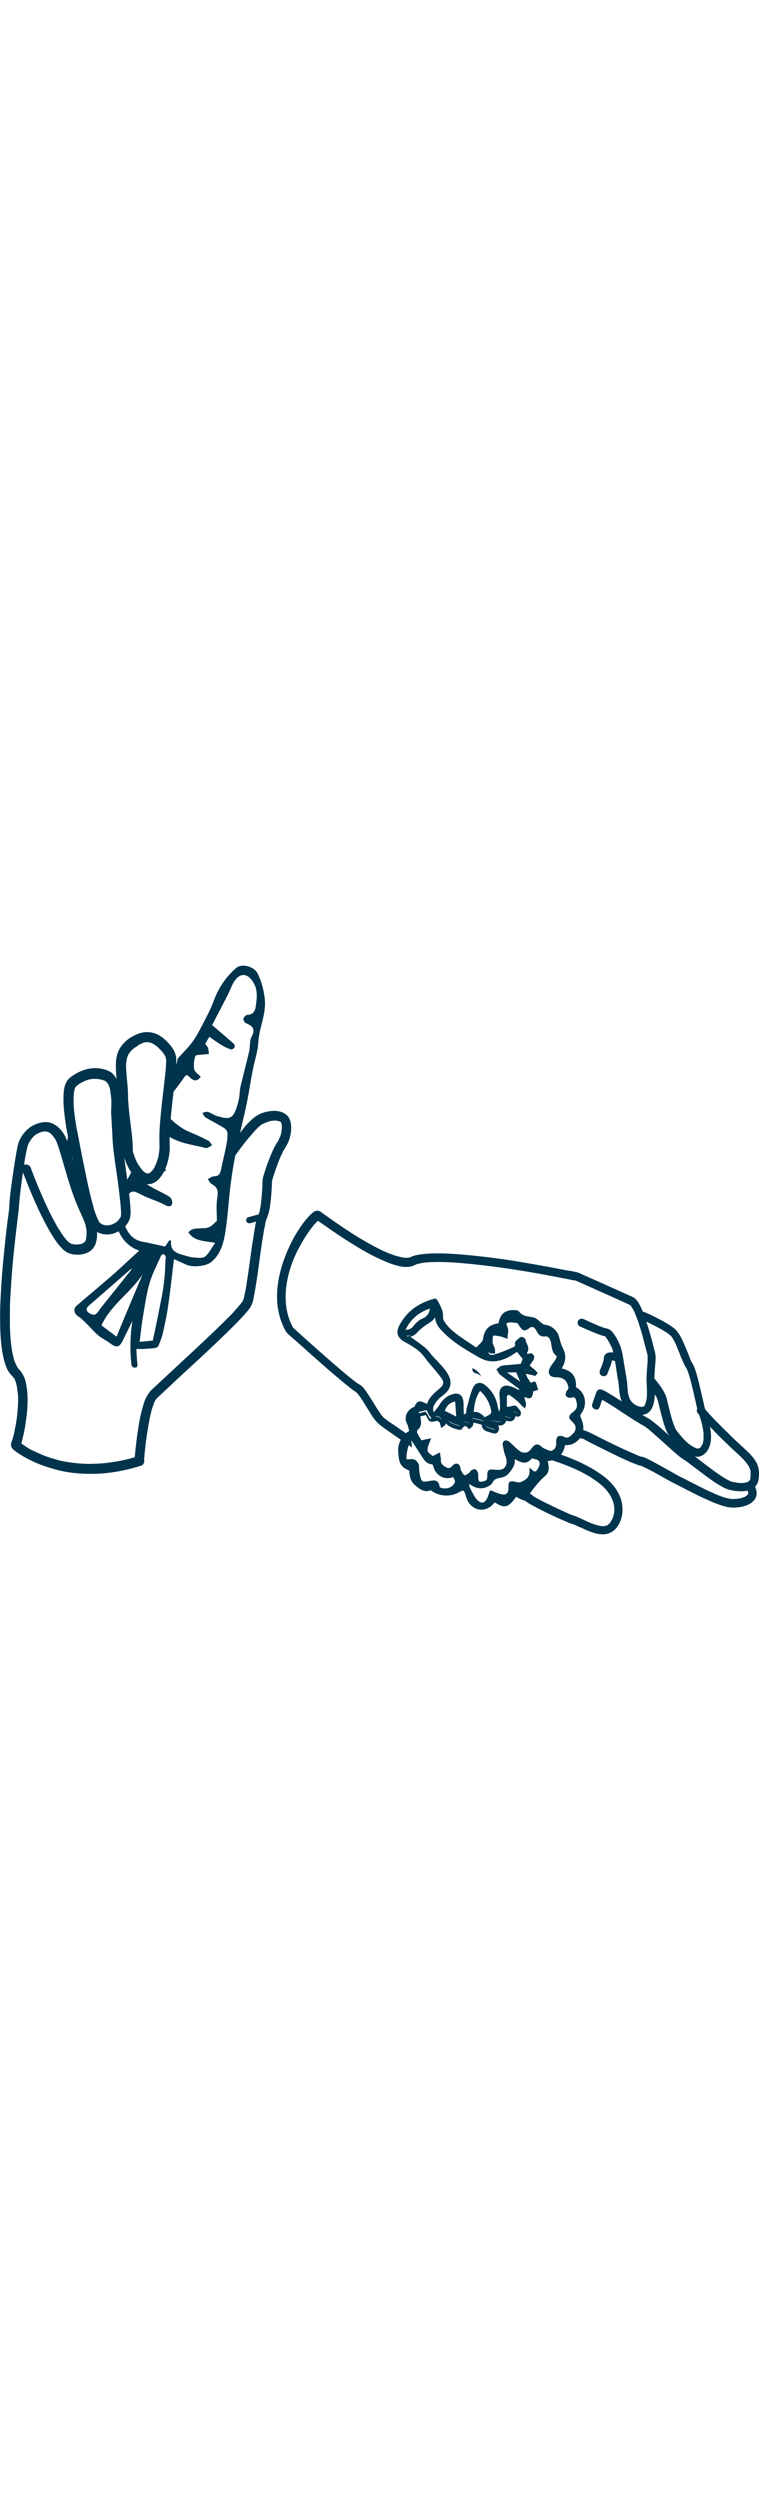 <?xml version="1.0" encoding="UTF-8"?> <svg xmlns="http://www.w3.org/2000/svg" version="1.1" id="Capa_1" x="0" y="0" viewBox="0 0 351.7 263.2" xml:space="preserve" width="80"><style>.st0{fill:#00344d}.st1{fill:none}</style><path class="st0" d="M6.1 223.9c.7.7 1.6 1.2 2.4 1.8 2.4 1.6 4.9 2.9 7.5 4.1 3.8 1.7 7.7 2.9 11.7 3.9 5.2 1.2 10.5 1.6 15.8 1.5 6.4-.1 12.8-1.2 19-2.9l3-.9c.5-.2 1-.8 1.2-1.3.2-.5.2-1.2 0-1.7-.6-1.2-1.8-1.5-3-1.2-.4.1-.8.3-1.3.4-.1 0-.4.1-.1 0 .4-.1-.1 0-.2 0-.2.1-.4.1-.7.2-.8.2-1.7.5-2.6.7-1.6.4-3.2.7-4.9 1-3 .5-6.1.9-9.2 1-.7 0-1.4 0-2.1.1H40.9c-1.3 0-2.7-.1-4-.2-2.5-.2-4.9-.5-7.4-1-.5-.1-1.1-.2-1.6-.3-.3-.1-.5-.1-.8-.2-.1 0-.2 0-.2-.1-.3-.1.5.1.3.1-.1 0-.3-.1-.4-.1-1-.3-2-.6-3.1-.9-1.8-.6-3.6-1.2-5.3-2-1.4-.6-2.9-1.3-4.3-2-.2-.1-.5-.3.2.1-.1 0-.1-.1-.2-.1-.2-.1-.3-.2-.5-.3-.3-.2-.6-.3-.8-.5-.5-.3-1-.6-1.4-.9-1-.7-2-1.4-2.9-2.1-.9-.8-2.5-.5-3.2.5-.4 1.2-.2 2.4.8 3.3z"></path><path class="st0" d="M108.5 80.9c-1.3 1.6-2.5 3.3-3.7 5-.2 3-.3 6-.4 9.1 0 0 0-.1.1-.1.7-1.2 1.4-2.3 2.1-3.4 3.3-5.1 7-10.1 11.1-14.6.2-.2.4-.5.6-.7l.2-.2.1-.1 1.1-1.1c.2-.2.4-.4.6-.5.2-.2.4-.3.6-.5.1-.1.2-.2.4-.3 0 0 .2-.1.3-.2h.1c.1-.1.2-.1.4-.2s.4-.2.7-.3l1.5-.6c.1 0 .2 0 .3-.1.3-.1.5-.1.8-.2.5-.1.9-.1 1.4-.2H127.7c.4 0 .8.1 1.2.2h.1c.2.1.4.1.5.2.1 0 .2.1.3.1.1 0 .1.1.2.1l.1.1.1.1c.1.2.1.3.2.5 0 .2.1.4.1.5 0 .2.1.4.1.6v.6c0 .9-.1 1.7-.3 2.6 0 .2-.1.4-.1.6 0 .1-.1.2-.1.3-.1.5-.3 1-.5 1.4-.2.4-.4.8-.6 1.3 0 .1-.1.1-.1.2-.1.2-.2.4-.4.6-1.5 2.3-2.6 4.9-3.6 7.4s-1.9 5.1-2.7 7.8c-.2.8-.5 1.6-.5 2.4-.1.9-.1 1.8-.1 2.7-.2 3-.4 6-.8 9-.1.7-.3 1.4-.4 2.2 0 .2-.1.3-.1.5l-.3.9c-.2.6-.6 1.2-.8 1.9-.6 1.8-.9 3.7-1.2 5.5l-1.2 7.5c-.8 5.6-1.5 11.2-2.4 16.8-.3 2.2-.7 4.4-1.2 6.6 0 .2-.1.4-.1.6v.1l-.3.9c-.1.2-.2.5-.3.7-.7 1-1.5 2-2.3 2.9-.6.7-1.2 1.3-1.8 2l-.1.1v.1l-.6.6c-.4.4-.7.8-1.1 1.1-3.5 3.6-7.2 7.1-10.9 10.6-4 3.8-8.1 7.6-12.2 11.4-3.3 3.1-6.6 6.1-9.9 9.2-1 1-2.1 1.9-3.1 2.9-.5.4-.9.9-1.3 1.4-.6.7-1 1.6-1.5 2.4-.9 1.9-1.5 4-2 6-.7 2.6-1.2 5.3-1.6 8-.7 4.3-1.2 8.6-1.6 12.9-.1.7-.2 1.4-.2 2.1v.6c.1.9.9 1.7 1.7 1.9.9.2 1.8-.1 2.4-.9.3-.4.4-.8.4-1.3v-.6c0-.5.1-1 .1-1.6.2-1.9.4-3.9.6-5.8.3-2.5.7-5 1.1-7.4.2-1.3.5-2.6.7-3.9.1-.6.3-1.2.4-1.8 0-.2.1-.3.1-.5.1-.3.2-.6.2-.9.3-1.1.6-2.2 1-3.2.2-.5.3-.9.5-1.4l.3-.6c0-.1.1-.1.1-.2l.6-.9.3-.3c.3-.3.6-.6 1-.9 2.7-2.6 5.5-5.1 8.2-7.7 3.9-3.6 7.9-7.3 11.8-10.9 4-3.7 8-7.5 11.9-11.3 3-3 6-5.9 8.8-9.2.8-1 1.6-1.9 2.1-3.1.7-1.5.9-3.2 1.2-4.7 1-5.1 1.7-10.4 2.4-15.6.7-5.2 1.4-10.4 2.4-15.6.1-.5.2-.9.3-1.4 0-.2.1-.4.1-.6v-.2c.1-.5.3-1.1.5-1.6 1.1-2.5 1.6-5.3 1.9-8.1.3-2.8.5-5.6.6-8.3 0-.6 0-1.2.2-1.8.1-.2.1-.5.2-.7.2-.6.3-1.1.5-1.6.9-2.8 2-5.7 3.1-8.4.3-.6.6-1.2.9-1.9.1-.3.3-.5.4-.8.1-.1.1-.2.2-.3.9-1.5 1.8-2.9 2.4-4.5.7-2.1 1.1-4.2 1-6.4 0-1.7-.5-3.7-1.7-5-2.9-3-7.8-2.6-11.4-1.4-3.3 1.1-5.6 3.4-7.9 5.9-1.7 2.2-3.6 4.5-5.4 6.9zm4 74.6s0 .1-.1.1c.1 0 .1-.1.1-.1zm.1-.1c0-.2.1-.3 0 0zM76.8 78.1zM78.5 78.3s-.1 0 0 0c-.1 0-.1-.1 0 0-.1-.1-.1-.1 0 0-.1 0-.1 0 0 0-.1 0-.1 0 0 0 .2.2.5.4 0 0zM77.9 77.1c0 .1-.1.1 0 0zM56 67.7c-.1-.6 0 .5 0 0v-1.6c0-.6.1-1.1.1-1.7 0-1.6 0-3.3-.2-5-.3-3.5-1.3-7.2-3.9-9.6-1.5-1.3-3.7-1.9-5.6-2.2-2-.3-4.1-.2-6.1.3-2.1.5-4 1.4-5.8 2.5-1.2.8-2.6 1.6-3.4 2.9-1.6 2.5-1.7 5.7-1.7 8.6 0 3.7.5 7.4 1 11.1.4 2.8 1 5.6 1.6 8.4.5 2.6 1 5.3 1.6 7.9 1.3 6.4 2.5 12.8 4.1 19.1.7 2.8 1.4 5.6 2.4 8.3.3.9.7 1.8 1.1 2.7.4.7.8 1.5 1.4 2.1 2.5 2.5 6.1 3.5 9.5 2.6 3.2-.9 6.1-2.9 7.6-5.9 1.1-2.1.8-4.5.7-6.8-.2-2.7-.5-5.5-.9-8.2-.7-5.8-1.6-11.6-2.3-17.4-.6-4.9-.8-9.8-1.1-14.7 0-1-.1-2.2-.1-3.4-.1-1.2-1.5-2.1-2.6-1.9-1.3.3-2 1.3-1.9 2.6.2 2.8.3 5.7.5 8.5.1 2.3.2 4.6.4 6.8.5 4.9 1.3 9.8 2 14.7.4 3 .8 6 1.1 9 .3 2.3.5 4.6.6 6.9v.3-.4.7c0 .3 0 .5-.1.8v.2c-.1.4.2-.6.1-.2 0 .1-.1.3-.1.4-.1.3-.2.5-.3.7.3-.7.1-.3 0-.1-.1.1-.2.3-.3.4-.2.2-.4.4-.5.7-.3.3.5-.5 0 0l-.4.4c-.2.2-.5.4-.7.6-.1.1-.3.2-.4.3-.1 0-.1.1-.2.1.7-.5.3-.2.1-.1-.6.3-1.2.6-1.8.8-.1 0-.1 0-.2.1-.4.1.6-.2.2-.1-.1 0-.3.1-.4.1-.3.1-.7.1-1 .2h-.5.3-.3c-.3 0-.7 0-1-.1-.1 0-.2 0-.3-.1l.3.1c-.1 0-.4-.1-.5-.1-.4-.1-.7-.3-1-.4 0 0 .5.3.2.1-.1 0-.2-.1-.2-.1-.2-.1-.3-.2-.4-.3-.1-.1-.3-.2-.4-.3-.1-.1-.2-.2-.3-.2.1 0 .4.4.2.1-.2-.2-.4-.4-.5-.7-.3-.4.3.4.2.3 0-.1-.1-.2-.1-.2l-.3-.6c-.4-.8-.8-1.7-1.1-2.6-.2-.5-.4-1.1-.6-1.7-.1-.3-.2-.6-.3-.8 0-.2-.1-.3-.1-.5 0-.1-.1-.2-.1-.3-.1-.4.2.6.1.2-1.7-6-3-12-4.2-18.1-1.1-5.2-2.1-10.5-3.1-15.7-.7-3.2-1.2-6.4-1.6-9.7-.2-1.7-.4-3.5-.4-5.2v-.8.2-1.2c0-.7.1-1.5.1-2.2.1-.6.2-1.3.3-1.9 0-.2.1-.3-.1.3 0-.1 0-.2.1-.2 0-.1.1-.2.1-.4.1-.3.2-.5.3-.7.2-.5-.2.3-.1.1.1-.1.1-.2.2-.3.1-.1.1-.2.2-.3.3-.3-.5.4-.2.2.6-.5 1.2-1 1.8-1.4.2-.1.3-.2.5-.3 0 0-.5.3-.2.1.1-.1.2-.1.3-.2l1.2-.6c.8-.4 1.6-.7 2.4-.9.5-.2-.6.1-.1 0 .1 0 .2 0 .3-.1.2-.1.4-.1.6-.1.5-.1 1-.2 1.5-.2H44.2h-.1c.5 0 1 0 1.4.1.2 0 .5.1.7.1.1 0 .7.2.7.1 0 0-.5-.2-.1 0 .1 0 .3.1.4.1.2.1.5.2.7.2.2.1.4.2.7.3l.3.1s-.5-.3-.3-.1c.1.1.3.2.4.3.2.1.6.6.1 0 .2.2.4.4.6.7.1.1.2.3.3.4.1.2.2.5-.1-.2 0 .1.1.2.2.3.3.6.6 1.3.8 2 .2.6-.1-.5 0 .1.1.2.1.4.1.6.1.4.2.8.2 1.2l.3 2.4c.1.7.1 1.5.1 2.2v-.2 1.7c0 1.3-.2 2.6-.1 4 .1 1.2 1.5 2.1 2.6 1.9 1.3-.7 1.9-1.7 1.9-3z"></path><path class="st0" d="M31.4 79.7c-.2 1.1-.5 2.3-.7 3.4 0-.2.1-.4.1-.6-.3 1.3-.6 2.6-1.2 3.8.1-.2.2-.3.3-.5-.1.1-.2.3-.3.4l.4-.4-.1.1c.2-.1.3-.2.5-.3h-.1c.2-.1.4-.1.6-.2h-.1.6-.1c.2 0 .4.1.6.1h-.1c.2.1.3.2.5.3h-.1c-.4-.4-1.1-.5-1.7-.4-.6.1-1.2.4-1.5.9-.3.5-.5 1.1-.4 1.7.1.6.4 1.1.9 1.5 1.2 1 3 .4 3.8-.8.4-.7.7-1.4 1-2.2.5-1.7.9-3.4 1.3-5.1.1-.4.2-.8.2-1.1.1-.6-.2-1.3-.5-1.7-.3-.4-1-.8-1.5-.8-.6 0-1.2.1-1.7.5-.4.3-.6.8-.7 1.4z"></path><path class="st0" d="m10.5 95.3 2.1 5.4c1.6 4.1 3.4 8.1 5.2 12.1 2.1 4.4 4.3 8.8 7 13 1 1.6 2.1 3.1 3.4 4.5 1.1 1.2 2.4 2.4 4 2.9 4.4 1.4 10.4.4 12.1-4.5.9-2.6.9-5.9.2-8.5-.7-2.9-2-5.5-3.2-8.2-2.8-6.4-4.9-13.1-6.9-19.8-.9-2.9-1.7-5.9-2.6-8.8-.5-1.5-.9-3-1.6-4.4-1-1.9-2.4-3.8-4.2-5-1.3-.9-2.8-1.5-4.3-1.6-2.1-.1-4.2.5-6.1 1.4-3.1 1.6-5.5 4.4-6.8 7.6-.6 1.4-.8 3-1.1 4.5-.9 4.9-1.6 10-2.3 14.9-.5 3.6-1 7.2-1.1 10.8-.1 1.7-.4 3.4-.6 5.1-.5 3.7-.9 7.3-1.3 11-.5 4.8-1 9.7-1.4 14.5-.4 5.3-.7 10.5-.9 15.8-.1 5-.1 10.1.3 15.1.3 4 .9 8 2.2 11.8.5 1.5 1.2 2.9 2.2 4.1.2.2.4.5.6.7.3.3.6.6.9 1 .1.1.2.3.3.4 0 0 .2.3.1.1-.1-.2.1.2.1.3.1.1.1.3.2.4.1.3.2.5.3.8 0 0 .1.4.1.2v.1c.1.3.2.6.2.9.2.7.3 1.4.4 2.1.1.8.2 1.6.3 2.5 0 .4.1.9.1 1.3v1.2c0 2.2-.2 4.4-.4 6.6-.2 2-.5 3.9-.9 5.9-.3 1.4-.5 2.9-.9 4.3.1-.3.1-.4 0 0 0 .1-.1.2-.1.3-.1.2-.1.5-.2.7-.1.3-.2.7-.3 1-.1.3-.2.6-.3.8-.4 1.1.1 2.5 1.3 2.9 1.1.4 2.5-.1 2.9-1.3.5-1.3.8-2.6 1.1-3.9.8-3.2 1.3-6.4 1.7-9.7.5-4.2.7-8.4.2-12.5-.2-1.3-.4-2.6-.7-3.9-.6-2.1-1.6-3.9-3.1-5.5-.2-.2-.4-.4-.5-.7-.1-.1-.2-.3-.3-.4-.3-.5.3.5 0 0-.3-.6-.6-1.2-.9-1.9-.1-.3-.3-.7-.4-1.1-.1-.2-.1-.4-.2-.5 0-.1-.1-.2-.1-.3-.1-.4.1.5.1.2-.2-.9-.4-1.7-.6-2.6-.8-4.2-1.1-8.5-1.2-12.7V165.1v.2V159.6c0-2.6.1-5.1.3-7.7.3-5.1.6-10.2 1.1-15.2.4-4.4.9-8.8 1.4-13.2.4-3 .7-6 1.1-9 .2-1.6.3-3.1.4-4.7.4-4.6 1-9.1 1.7-13.7.4-2.5.7-5 1.1-7.5l.6-3c.1-.4.2-.9.3-1.3 0-.2.1-.3.1-.5s-.2.6-.1.3c0-.1 0-.2.1-.3.2-.6.4-1.2.7-1.8.1-.2.1-.4 0 0 .1-.2.2-.3.3-.5l.6-.9c.2-.3.4-.6.6-.8.1-.1.4-.5.2-.3l.2-.2c.3-.3.6-.6.9-.8.1-.1.3-.2.4-.3.1-.1.4-.2 0 0 .1-.1.2-.1.3-.2l1.2-.6c.2-.1.5-.2.7-.3 0 0 .4-.1.1 0l.2-.1c.4-.1.9-.2 1.4-.3h.3c.1 0 .2-.1 0 0s-.1 0 0 0h.4c.1 0 .3 0 .4.1h.2c.4.1-.1 0-.2 0 .1.1.7.2.9.3.1 0 .2.1.4.2-.4-.1-.4-.2-.2-.1.1 0 .1.1.2.1.3.2.5.3.7.5l.3.3c.3.2-.3-.4-.1-.1.2.2.4.4.6.7l.9 1.2c.1.1.1.2.2.3.2.3-.2-.3-.1-.2.1.2.2.3.3.5.7 1.2 1 2.5 1.5 3.8 1.9 6 3.5 12.2 5.5 18.2 1 3.2 2.2 6.3 3.5 9.4 1.2 2.8 2.6 5.5 3.5 8.3 0 .1.1.3.1.4 0 0-.1-.5-.1-.3v.2c.1.3.1.6.2.8.1.6.2 1.1.2 1.7v.8-.1.5c0 .7-.1 1.3-.2 2 0 .1 0 .3-.1.4 0 0-.1.3 0 .1.1-.3 0 0 0 .1s-.1.2-.1.3c-.1.2-.1.3-.2.5 0 .1-.2.2 0 0 .2-.3-.1.1-.1.1l-.3.3c-.2.3.4-.3 0 0-.1.1-.2.2-.4.3-.1 0-.1.1-.2.1-.2.2.4-.2.2-.1-.3.1-.5.3-.8.4-.1 0-.6.2-.2.1.4-.1-.2 0-.3.1-.2 0-1.6.1-1.7.2 0-.1.6 0 .1 0h-.4c-.2 0-.4 0-.7-.1-.3 0-.6-.1-.9-.1-.1 0-.3 0-.4-.1-.5-.1 0 0 .2.1-.1-.1-.3-.1-.4-.1-.1-.1-.3-.1-.4-.2-.3-.1.4.2.3.2-.1-.1-.2-.1-.2-.1-.3-.2-.5-.4-.8-.5-.1-.1-.3-.2-.4-.3l-.2-.2.1.1c-.3-.3-.5-.6-.8-.9-1.3-1.4-2.3-3-3.3-4.6-.1-.1-.1-.2-.2-.3-.3-.4.2.4 0 .1-.1-.2-.3-.5-.4-.7-.3-.5-.6-1-.8-1.4-.6-1-1.1-2.1-1.7-3.1-2.2-4.2-4.1-8.5-6-12.9-1.3-3-2.5-6.1-3.7-9.2-.2-.5-.3-.9-.5-1.4-.4-1.1-2-1.7-3-1.2-.7.7-1.1 1.9-.7 3.1zM65.8 35.8c.1 0 .2-.1.3-.1.1-.1.2 0-.3.1.2-.1.4-.1.6-.2.4-.1.8-.1 1.2-.2h.5-.2.2c.4 0 .7 0 1.1.1.2 0 .4.1.5.1.3 0 0 .1-.2 0 0 0 .2.1.3.1.4.1.7.2 1 .4.1.1.3.1.4.2.5.2-.4-.2.1.1l.9.6c.3.2.6.5.9.7.1.1.3.2.4.4.1.1.2.1.2.2.2.2-.3-.3 0 0 .6.6 1.2 1.2 1.7 1.8.2.3.5.6.7 1 .1.1.1.2.2.3.2.3-.1-.1-.1-.1l.3.5c.2.3.3.7.4 1 .2.5-.1-.5 0 .1 0 .2.1.3.1.5s0 .5.1.7v.2-.3.5c0 .8-.1 1.5-.1 2.3-.1 2-.4 4.1-.6 6.1-.6 5.1-1.2 10.2-1.7 15.3-.5 4.8-.9 9.7-.7 14.6v1.1-.2.3c0 .7 0 1.4-.1 2.1l-.3 2.1c-.1.3-.1.7-.2 1-.1.4.1-.4 0 0-.1.2-.1.4-.2.6-.4 1.3-.9 2.6-1.5 3.9-.2.3.1-.2.1-.2 0 .1-.1.1-.1.2-.1.1-.1.2-.2.4-.2.3-.4.6-.6.8-.2.2-.3.4-.5.6 0 .1-.1.1-.1.2-.2.3.2-.2.2-.2l-.3.3c-.2.2-.4.3-.6.5-.1.1-.5.3-.1.1.4-.3-.1 0-.2.1-.1 0-.2.1-.3.1-.1 0-.1 0-.2.1-.2.1.6-.1.3-.1-.2 0-.4.1-.7.1h.3-.3c-.1 0-.2 0-.3-.1-.1 0-.3-.1.1 0s.2 0 .1 0c-.2-.1-.4-.1-.5-.2-.1 0-.5-.3-.1 0 .4.2 0 0-.1-.1-.4-.2-.8-.5-1.1-.8-.4-.3.3.3.1.1l-.3-.3c-.2-.2-.4-.4-.5-.6-.4-.4-.7-.9-1-1.3-.2-.2-.3-.5-.5-.7-.1-.1-.1-.2-.2-.3-.2-.2.3.5.1.2 0-.1-.1-.2-.1-.2-.6-1-1.1-2-1.5-3.1-.2-.5-.4-1.1-.6-1.6 0-.1-.1-.2-.1-.3 0-.1.2.6 0 .1-.1-.3-.1-.5-.2-.8-.1-.5-.2-.9-.2-1.4v-.7c0-1-.1-2-.1-2.9-.4-5-1.2-10-1.7-15-.1-1.2-.2-2.5-.3-3.7 0-.5-.1-1.1-.1-1.6v-.7.2-.4c0-3-.3-5.9-.6-8.8l-.3-4.2v-.3.2-1.5c0-.6.1-1.3.2-1.9 0-.3.1-.6.2-.9 0-.1.1-.6 0-.2-.1.4 0-.2.1-.3.1-.3.2-.5.3-.8 0-.1.1-.2.1-.3 0-.1.3-.6.1-.2-.2.4.1-.2.2-.3.1-.2.2-.4.4-.6.2-.4.5-.7.8-1 .1-.1.1-.2.2-.2.1-.1.3-.1-.1.1l.4-.4c.3-.3.6-.6 1-.8.3-.2.6-.5 1-.7.1-.1.2-.1.3-.2 0 0-.5.3-.1.1.2-.1.3-.2.5-.3.3-.6 1-1 1.8-1.2 1.1-.4 1.7-1.9 1.2-3-.6-1.2-1.8-1.6-3-1.2-3.5 1.3-6.7 3.7-8.5 6.9-1.4 2.5-1.8 5.4-1.7 8.3 0 3.1.4 6.2.7 9.3.1.7.1 1.4.2 2.1v1c0 .2 0 .8 0 0v.5c0 1.3 0 2.5.1 3.7.4 5.4 1.2 10.7 1.8 16l.3 3.3c0 .4.1.8.1 1.3 0 .3 0 .8 0 0v1.1c.1 2.3.9 4.5 1.8 6.6 1 2.3 2.3 4.5 4.1 6.3 1.7 1.8 3.9 3.3 6.5 3 2.8-.3 4.9-2.7 6.2-5 1.6-2.8 2.5-6 2.9-9.2.2-1.5.2-3.1.1-4.6v-1.1.3-1.9c0-2.5.2-4.9.4-7.4.4-5.4 1.1-10.8 1.7-16.2.3-2.3.5-4.6.7-6.9.1-1.6.3-3.3.3-4.9 0-1.2-.1-2.2-.5-3.4-.6-1.7-1.7-3.3-2.9-4.6-1.2-1.3-2.5-2.6-4-3.5-1.5-1-3.2-1.6-5-1.8-1.8-.2-3.5.1-5.2.7-1.1.4-1.7 2-1.2 3 .4 1.3 1.7 1.7 2.9 1.3z"></path><path class="st0" d="M55.6 78.1c0 .1 0 .2-.1.2 0-.2.1-.4.1-.6-.1.3-.2.7-.4 1 .1-.2.2-.3.3-.5-.1.2-.2.3-.3.5l.4-.4c-.1.1-.2.2-.3.2.2-.1.3-.2.5-.3-.1 0-.2.1-.2.1.2-.1.4-.1.6-.2h-.3.6-.3c.2 0 .4.1.6.1-.1 0-.3-.1-.4-.2.2.1.3.2.5.3-.3-.1-.5-.3-.7-.5l.4.4-.2-.2c-.2-.2-.4-.4-.7-.5-.2-.2-.5-.3-.8-.3-.3 0-.6 0-.9.1-.3.1-.6.2-.8.4-.4.4-.8.9-.8 1.5s.1 1.3.5 1.7c.3.3.7.7 1.1 1 .2.2.5.3.8.4.1.1.2.1.3.1.6.2 1 .2 1.6.2.5-.1.8-.2 1.2-.5.4-.3.6-.5 1-.9.1-.1.2-.2.3-.4.2-.4.5-.8.6-1.3.1-.3.2-.7.2-1 0-.3 0-.6-.1-.9-.1-.3-.2-.6-.4-.8-.3-.4-1-.8-1.5-.8-.6 0-1.2.1-1.7.5-.4.5-.6 1-.7 1.6zM54.6 59.6zM56.9 84.3c0 .4 0 .2 0 0zM65.9 35.7c.3 0 .3-.1.2-.1 0 .1-.1.1-.2.1zM60.8 38.8c0 .1-.1.1-.2.1.3 0 .3-.1.2-.1zM69.7 35.6s-.2 0-.2-.1c.1.2.3.2.2.1z"></path><path class="st0" d="M55.4 38.5c-1.4 2.5-1.8 5.4-1.7 8.3 0 3.1.4 6.2.7 9.3.1.7.1 1.4.2 2.1v1.4-.3.5c0 1.3 0 2.5.1 3.7.4 5.4 1.2 10.7 1.8 16l.3 3.3c0 .4.1.8.1 1.3v.2-.2 1.1c.1 2.3.9 4.5 1.8 6.6 1 2.3 2.3 4.5 4.1 6.3 1.7 1.8 3.9 3.3 6.5 3 2.8-.3 4.9-2.7 6.2-5 1.6-2.8 2.5-6 2.9-9.2.2-1.5.2-3.1.1-4.6v-2.7c0-2.5.2-4.9.4-7.4.4-5.4 1.1-10.8 1.7-16.2.3-2.3.5-4.6.7-6.9.1-1.6.3-3.3.3-4.9 0-1.2-.1-2.2-.5-3.4-.6-1.7-1.7-3.3-2.9-4.6-1.2-1.3-2.5-2.6-4-3.5-1.5-1-3.2-1.6-5-1.8-1.8-.2-3.5.1-5.2.7-3.6 1.3-6.7 3.6-8.6 6.9zM63 37c0 .1-.1.1 0 0zm-4.8 9.9zm9.9 49.6c-.1 0-.2 0 0 0zm-1.8-60.9c.4-.1.8-.1 1.2-.2h.5c.4 0 .7 0 1.1.1.1 0 .3 0 .4.1h.2c.3.1.7.2 1 .4.1.1.3.1.4.2h.1l.9.6c.3.2.6.5.9.7.1.1.3.2.4.4l.2.2c.6.6 1.2 1.2 1.7 1.8.2.3.5.6.7 1l.1.1s0 .1.1.1c.1.2.1.1 0 0 .1.1.2.4.2.4.2.3.3.7.4 1v.1c0 .2.1.3.1.5s0 .5.1.7v.4c0 .8-.1 1.5-.1 2.3-.1 2-.4 4.1-.6 6.1-.6 5.1-1.2 10.2-1.7 15.3-.5 4.8-.9 9.7-.7 14.6v1.1c0 .7 0 1.4-.1 2.1l-.3 2.1c-.1.3-.1.7-.2 1-.1.2-.1.4-.2.6-.4 1.3-.9 2.6-1.5 3.9-.1.1-.1.2-.2.4-.2.3-.4.6-.6.8-.2.2-.3.4-.5.6l-.3.3c-.2.2-.4.3-.6.5-.1 0-.2.1-.2.1-.1 0-.2.1-.3.1-.1 0-.3 0-.4.1h-.2c-.2-.1-.3-.1-.5-.2h-.2c-.4-.2-.8-.5-1.1-.8l-.2-.2c-.2-.2-.4-.4-.5-.6-.4-.4-.7-.9-1-1.3-.2-.2-.3-.5-.5-.7 0-.1-.1-.1-.1-.2l-.1-.1c-.6-1-1.1-2-1.5-3.1-.2-.5-.4-1.1-.6-1.6 0-.1 0-.1-.1-.2-.1-.3-.1-.5-.2-.8-.1-.5-.2-.9-.2-1.4V84.4c0-1-.1-2-.1-2.9-.4-5-1.2-10-1.7-15-.1-1.2-.2-2.5-.3-3.7 0-.5-.1-1.1-.1-1.6V60.3c0-3-.3-5.9-.6-8.8l-.3-4.2v-1.5c0-.6.1-1.3.2-1.9 0-.3.1-.6.2-.9v-.1c0-.1.1-.3.1-.4.1-.3.2-.5.3-.8 0-.1.1-.2.1-.3 0 0 .1-.2.1-.3 0-.1.1-.2.1-.2.1-.2.2-.4.4-.6.2-.4.5-.7.8-1l.2-.2V39l.1-.1c.1-.1.1-.2.2-.2.3-.3.6-.6 1-.8.3-.2.6-.5 1-.7.1 0 .1-.1.2-.1.1-.1.3-.2.4-.2.7-.4 1.4-.7 2.2-1 .1 0 .1 0 .2-.1H66.5c-.3-.2-.2-.2-.2-.2z"></path><path class="st0" d="m76.2 41.2-.1-.1c.1 0 .1.1.1.1z"></path><path class="st1" d="M46.9 166.4c2.6 1.9 4.7 3.5 7 5.2 4-9.7 8-19.2 12-28.8-5.5 8.5-14.7 14.3-19 23.6zM47.1 158c4.7-5.9 9.4-11.7 14.1-17.6-.2.1-.6.2-.9.4-3.2 2.7-6.3 5.4-9.4 8.2-3.3 2.9-6.7 5.8-10 8.7-1.2 1.1-.9 2.3.3 3.1.9.6 2.5 1.2 3.1.8 1.1-.9 1.9-2.4 2.8-3.6zM108 8c-1 1.8-1.7 3.9-2.7 5.8-2.3 4.5-4.7 9-7 13.5 3.5 3 6.8 5.8 10.1 8.7.3.3.5 1.3.3 1.6-.3.5-1.2 1.1-1.6 1-1.4-.5-2.9-1.1-4.2-1.9-2-1.2-3.9-2.7-5.9-4-.9 1.5-1.4 2.4-1.9 3.3.4.6 1 1.2 1.3 1.9.3.9.3 1.9.4 2.8-.8.1-1.7.1-2.5.2-1.3.2-3.6.1-3.8.7-.6 1.9-.9 4.2-.5 6.2.3 1.3 2 2.3 3 3.4-1.8 2.7-3.6 1.7-5.2.1-1.3-1.3-1.7-1-2.6.4-2.1 3.1-4.4 6.1-6.8 9-1.4 1.8-2.3 7-1.2 8.2 3.1 3.2 6.4 6.2 10.7 7.9 2.9 1.2 5.8 2.6 8.6 4 .8.4 1.2 1.5 1.8 2.2-1 .4-2.2 1.5-3 1.2-7.2-1.8-15.1-2.3-21-8.6l-.3.6c-.1 2.1-.1 4.2-.1 6.4v1.1c0 .7 0 1.4-.1 2.1l-.3 2.1c-.1.3-.1.7-.2 1-.1.2-.1.4-.2.6-.1.3-.2.7-.3 1 0 0 .1 0 .1.1 1 .6 2.1 1.1 2.9 1.8.6.5.7 1.4 1.1 2.2-.7.3-1.5 1-2 .9-1.2-.4-2.4-1-3.6-1.5-.1.2-.3.5-.5.7-.2.2-.3.4-.5.6l-.3.3c-.2.2-.4.3-.6.5-.1 0-.2.1-.2.1-.1 0-.2.1-.3.1-.1 0-.3 0-.4.1h-.2c-.2-.1-.3-.1-.5-.2h-.2c-.4-.2-.8-.5-1.1-.8l-.2-.2c-.2-.2-.4-.4-.5-.6-.1-.2-.3-.3-.4-.5-.6 1.8-.5 4.7.6 5.5 1.6 1.2 3.4 2.3 5.1 3.3 2.5 1.4 5.2 2.5 7.6 4.1.8.5 1.4 2.1 1.1 3-.4 1.4-1.4 1.5-3 .7-2.7-1.5-5.8-2.4-8.6-3.7-2-.9-3.9-2-5.9-2.7-.7-.2-2.2.3-2.4.8-.1.1-.1.2-.2.3.2 1.3.1 2.7.1 3.9-.1 2-.4 4-1.4 5.8-.3.6-.7 1.1-1.1 1.5.3 2.3 1.1 4.6 2.5 6.6 1.5 2.2 3.5 3.5 6.2 4.1 3.7.7 7.3 1.6 10.7 2.3.8-1.2 1.4-2 2-2.9.3.1.5.1.8.2-.6 4.9 2.8 5.9 6.2 6.8 1.5.4 3.1.9 4.7 1 1.7.1 3.9.4 4.9-.5 1.8-1.5 2.9-3.9 4.6-6.3-5-1-9.7-.6-12.4-4.9 1.8-1.7 1.8-1.7 7.3-1.9 1 0 2-.4 2.9-.8 1-.6 1.7-1.5 3-2.6 0-3.2-.4-7.1.2-10.8.5-3 .1-4.8-2.6-6.2-.8-.4-1.2-1.5-1.8-2.3.9-.5 1.8-1.3 2.8-1.3 2.1 0 2.9-1 3.3-3 .7-3.7 1.7-7.3 2.4-11 .4-2 .6-4 .6-6 0-.8-.8-1.9-1.6-2.4-2.8-1.7-5.8-3.2-8.6-4.9-.6-.4-.9-1.4-1.4-2.1.9-.2 1.9-.6 2.6-.4 1.5.5 2.9 1.6 4.5 2 2.4.6 5.4 1.8 7.2-.7 1.4-1.9 1.9-4.5 2.5-6.8.5-1.9.3-4 .8-6 1.3-5.5 2.8-10.8 4-16.3.5-2.2 0-4.9 1.1-6.8 2-3.7.7-5.3-2.6-6.5-.6-.2-1.2-1.5-1.1-2.1.2-.7 1.2-1.7 1.8-1.7 2.6-.1 3.6-1.8 3.9-3.8.4-2.8.7-5.8.1-8.4-.6-2.2-2.2-4.9-4.2-5.9-2.9-1.1-5.2 1.3-6.6 3.7zM75.9 133.6c-.2-.1-1 .3-1.2.6-1.8 4-3.9 8-5.2 12.2-1.4 4.5-2.1 9.3-2.9 14-.8 4.4-1.2 8.9-1.9 13.8 2.6-.3 4.2-.4 6.1-.6.9-4.5 1.9-9 2.8-13.4.8-4.3 1.8-8.5 2.3-12.9.5-4.1.6-8.2.8-12.3.1-.5-.4-1.1-.8-1.4z"></path><path class="st0" d="M74.9 95.7c.5.2 1.3-.5 2-.9-.3-.7-.5-1.7-1.1-2.2-.8-.8-1.9-1.3-2.9-1.8 0 0-.1 0-.1-.1-.3 1-.7 1.9-1.2 2.8-.1.1-.1.2-.2.4l-.1.1c1.2.7 2.4 1.4 3.6 1.7zM79.8 110.1c.2-.9-.4-2.5-1.1-3-2.4-1.6-5.1-2.7-7.6-4.1-1.8-1-3.5-2.1-5.1-3.3-1.1-.8-1.2-3.7-.6-5.5-.2-.3-.4-.5-.6-.8-.2-.2-.3-.5-.5-.7 0-.1-.1-.1-.1-.2l-.1-.1c-.4-.6-.7-1.3-1-1.9-.2.6-.4 1.1-.6 1.7-.9 2.5-2.5 4.8-3.7 7.2-.2.5-.5 1-.7 1.5 1 1.3 1.5 3 1.7 4.8.1-.1.1-.2.2-.3.3-.6 1.8-1 2.4-.8 2 .7 3.9 1.9 5.9 2.7 2.9 1.2 5.9 2.2 8.6 3.7 1.5.6 2.6.5 2.9-.9z"></path><path class="st0" d="M109.4 1.1c-5 4.3-8.4 9.6-10.6 15.8-1.1 3-2.6 5.8-4.1 8.7-1.6 3.1-3.2 6.4-5.2 9.2-2.1 3-4.8 5.5-7.2 8.3-.2 1.7-.8 3.4-1.6 4.9-.8 1.6-2.1 3.1-2.9 4.8-.6 1.4-1.3 2.7-1.9 4.1-.4 3.7-.9 7.5-1.2 11.2-.3 2.7-.5 5.5-.7 8.3l.3-.6c5.9 6.3 13.7 6.7 21 8.6.8.2 2-.8 3-1.2-.6-.8-1-1.8-1.8-2.2-2.8-1.5-5.7-2.8-8.6-4-4.2-1.7-7.6-4.7-10.7-7.9-1.2-1.2-.3-6.4 1.2-8.2 2.3-2.9 4.7-5.9 6.8-9 .9-1.3 1.3-1.7 2.6-.4 1.5 1.6 3.4 2.6 5.2-.1-1-1.1-2.7-2.1-3-3.4-.4-2-.1-4.2.5-6.2.2-.6 2.5-.5 3.8-.7.8-.1 1.7-.1 2.5-.2-.1-.9-.1-1.9-.4-2.8-.2-.7-.9-1.3-1.3-1.9.5-.9 1-1.8 1.9-3.3 2 1.4 3.9 2.8 5.9 4 1.3.8 2.7 1.4 4.2 1.9.4.1 1.3-.5 1.6-1 .2-.4 0-1.3-.3-1.6-3.3-2.9-6.7-5.8-10.1-8.7 2.3-4.5 4.7-9 7-13.5 1-1.9 1.7-3.9 2.7-5.8 1.4-2.5 3.6-4.8 6.4-3.5 1.9.9 3.6 3.6 4.2 5.9.7 2.6.3 5.6-.1 8.4-.3 2-1.3 3.7-3.9 3.8-.7 0-1.6 1-1.8 1.7-.1.6.5 1.9 1.1 2.1 3.3 1.3 4.6 2.9 2.6 6.5-1 1.9-.5 4.5-1.1 6.8-1.3 5.5-2.7 10.8-4 16.3-.4 1.9-.3 4-.8 6-.6 2.4-1.2 4.9-2.5 6.8-1.8 2.5-4.7 1.3-7.2.7-1.6-.4-2.9-1.5-4.5-2-.7-.2-1.7.2-2.6.4.4.7.7 1.7 1.4 2.1 2.8 1.7 5.8 3.2 8.6 4.9.8.5 1.6 1.6 1.6 2.4.1 2-.2 4-.6 6-.7 3.7-1.7 7.3-2.4 11-.4 2-1.2 3-3.3 3-.9 0-1.9.8-2.8 1.3.6.8 1 1.8 1.8 2.3 2.7 1.4 3.1 3.2 2.6 6.2-.6 3.7-.2 7.6-.2 10.8-1.3 1.2-2.1 2.1-3 2.6-.8.5-1.9.8-2.9.8-5.5.2-5.5.2-7.3 1.9 2.7 4.3 7.4 3.9 12.4 4.9-1.7 2.4-2.8 4.7-4.6 6.3-1.1.9-3.3.6-4.9.5-1.6-.1-3.2-.5-4.7-1-3.4-.9-6.8-1.9-6.2-6.8-.3-.1-.5-.1-.8-.2-.6.8-1.2 1.7-2 2.9-3.3-.7-7-1.6-10.7-2.3-2.6-.5-4.7-1.9-6.2-4.1-1.4-2.1-2.2-4.3-2.5-6.6-.5.6-1.1 1.1-1.8 1.6-.1.3-.2.7-.2 1-.1.6-.4 1-.9 1.3l.3.9c1.9 4.9 5 8.3 10 10.1-4.5 4.1-8.8 8.2-13.3 12.1-5.2 4.5-10.5 8.9-15.7 13.4-1.7 1.4-1.2 3.7.7 4.9 1.4.9 2.7 2.2 3.9 3.4 1.9 1.8 3.5 3.8 5.5 5.5 1.7 1.4 3.8 2.3 5.6 3.7 2.6 2 4.1 1.8 5.6-1.2 1.6-3.3 3.2-6.5 4.8-9.8 0 3.7-.2 7.4 0 11.1 0 .9 1.1 2.4 1.8 2.4 2.8.1 5.5-.1 8.3-.4.6-.1 1.5-.5 1.7-1 .8-2 1.7-4 2.1-6.1 1-4.3 1.9-8.7 2.5-13.1 1-6.8 1.7-13.6 2.6-21 2.1 1 3.8 1.7 5.5 2.5 2.9 1.5 9.4.9 11.9-1.2 3.9-3.3 5.4-8 6.2-12.5 1.4-8 1.7-16.2 2.8-24.3.7-5.5 1.7-11 2.8-16.4 1.4-6.9 3.2-13.6 4.6-20.5 1-4.9 1.7-9.9 2.7-14.9.8-4.4 2.4-8.7 2.6-13.1.4-7 4-13.4 2.9-20.8-.5-3.7-1.4-7.1-2.9-10.3-1.4-3.9-7.6-5.6-10.3-3.2zM41.2 160.7c-1.2-.8-1.5-2-.3-3.1 3.3-2.9 6.7-5.8 10-8.7 3.1-2.7 6.3-5.5 9.4-8.2.3-.2.7-.3.9-.4-4.7 5.9-9.4 11.8-14.1 17.6-1 1.2-1.7 2.7-2.9 3.5-.6.5-2.2-.1-3-.7zm12.8 11c-2.3-1.7-4.4-3.3-7-5.2 4.3-9.4 13.4-15.1 19.1-23.6C62 152.4 58 162 54 171.7zm21.9-24.5c-.5 4.3-1.5 8.6-2.3 12.9-.9 4.5-1.8 8.9-2.8 13.4-1.9.2-3.5.4-6.1.6.6-4.9 1.1-9.4 1.9-13.8.8-4.7 1.5-9.4 2.9-14 1.3-4.2 3.4-8.1 5.2-12.2.2-.3 1-.7 1.2-.6.4.3.9.9.9 1.3-.3 4.2-.3 8.4-.9 12.4z"></path><path id="XMLID_00000117656683642683576690000013242628572470959287_" class="st0" d="M261 221.4c-.6 4.5-3.3 7.1-8.2 7.3.6 2.6 1.3 5.3-.9 7.1-2.6 2.1-4.5 4.6-6.4 7.3-1.6 2.1-3.7 1.1-5.5.5-1.5 1.9-2.8 4-4.6 5.4-2.3 1.8-4.4-.3-6.5-1.4-.2.3-.5.7-.8 1-3.5 4.2-9.2 3.2-11.2-2-.2-.6-.4-1.3-.6-1.9-.9-2.7-1.6-3-4.1-1.5-3.7 2.2-8.6 1.9-12-.6-.3-.2-.7-.4-.9-.3-2.7 1.1-4.6-.5-6.4-2-1.8-1.5-2.6-3.6-2.6-5.9v-1.1c-4.4-1.6-4.9-3.3-5.2-8.7-.2-3.6 2.2-7.5 5.3-8.7-.4-1.4-.7-2.9-1.4-4.3-1.1-2.2-.2-4.9 2.4-6.3.4-.2 1.1-.2 1.2-.5 1.2-3.9 3.6-1.2 5.7-.8.8-3.5 3.5-5.4 6-7.6 1.9-1.7 2.3-3.3.8-5.4-2.5-3.4-5.5-6.4-8-9.8-2.4-3.3-5.7-5.2-9.1-7.1-3.5-1.9-4.1-3.9-2.1-7.5 2.9-5 7-8.3 12.2-10.3.1 0 .1 0 .2-.1 1.2-.4 3.2-1.4 3.4-1.1 1.1 1.5 2 3.4 2.6 5.2.5 1.5 0 3.4.7 4.7 1.2 2 2.9 3.9 4.8 5.4 3.6 2.8 7.4 5.2 10.9 7.6 1-1 1.9-1.8 2.6-2.7.5-.6 1-1.3 1.1-2 .6-4.2 2.5-6.2 6.9-6.8l.3-.6c.7-4 2.6-5.6 6.7-5.5.6 0 1.4.1 1.6.5 1.8 2.4 4.5 2.3 7.1 2.8 1.3.3 2.3 1.7 3.5 2.5.6.4 1.2.9 1.8 1 2.5.1 5.3 2.4 5.9 4.9.5 2 1 4 1.9 5.7 1.8 3.4.8 6.4-1.1 9.4 5.5 1.1 7.4 3.4 7.1 8.6 4.6 2.3 5.6 7.7 2.3 11.7-.4.4-.3 1.5 0 2.2 2.3 4.9 1.2 9.1-3.5 11.4-1.1.3-2.4.1-3.9.3zm-66.2-1.4c.6-.3.8-.4 1-.4.8-.2 1.7-.4 2.5-.6-.3.8-.8 1.6-.9 2.4-.2 1-.5 2.2-.1 3 .7 1.1 1.9 1.9 3 2.8.1.1.5-.3.7-.4.7-.4 1.4-.7 2.2-1 .1.8.3 1.7.3 2.5-.1 2.1 1.3 3.2 2.8 4.1 1.5.9 2.6.4 3.7-.8 1.2-1.3 2.2-1 2.6.7.1.4 0 .8.2 1.1.7 1 1.3 2.3 2.3 2.6.7.2 1.9-.9 2.9-1.4.2-.1.2-.6.5-.7.5-.3 1.1-.8 1.5-.6.4.1.7.8.8 1.4.1.5.1 1 .1 1.5.1 2.9.7 3.4 3.5 2.7 1.5-.3 2-1.3 2.1-2.7 0-2.9 0-2.9 3-2.6 1.3.1 2.9.2 3.9-.5 2.2-1.3 2.5-4.1 1.5-6.5-.7-1.7-1-3.6-1.3-5.5-.1-.3.3-1 .5-1.1.4-.1 1 0 1.3.3 1.6 1.4 3.1 2.9 4.7 4.2 2.1 1.7 4.8 1.3 6.4-.8 1.8-2.5 2.5-2.5 4.8-.2.7.7 1.8 1.4 2.8 1.4 2.8.1 4.4-1.8 4.2-4.7-.1-.7 0-1.7.4-2.2.2-.3 1.4-.2 1.9.1 2.4 1.5 3.8-.2 5.2-1.5 1.7-1.7 1.9-3.8.6-5.4-.7-1-2.3-2-2.2-2.8.1-1 1.7-1.8 2.5-2.7 1.5-1.8 1.1-3.8.4-5.7-.5-1.6-1.9-1.5-3.3-1.2-.4.1-1.2-.3-1.4-.7-.2-.4.1-1.2.4-1.5 1.2-1.2.9-2.4.4-3.7-1-2.9-3.2-3.8-6.1-3.8-2.4 0-3.2-1.3-2-3.4.8-1.4 1.9-2.6 2.7-4 .3-.6.6-2 .4-2.1-2.4-1.4-2.1-3.8-2.6-6-.3-1.8-1.5-3.6-3.2-3.4-2.3.3-2.8-1-3.5-2.4-.4-.6-.8-1.4-1.4-1.7-.6-.3-1.7-.5-2.2-.2-2.7 1.9-2.7 2-4.5-.7-.2-.3-.4-.8-.7-.8-1.7-.2-3.5-.6-5-.2-1.8.5-.8 2-.4 3.3.3 1.1 0 2.5-.1 3.7-1-.3-2-.8-3-1-1.2-.3-2.5-.3-3.7-.5-.1 1.4-.3 2.8-.2 4.2.1 1 .7 1.9 1 2.8.1.4 0 .9 0 1.4-.5-.1-1.1 0-1.6-.3-.7-.3-1.4-.8-2.1-1.2.4 2.5 1.7 4.1 4 3.4 3-.9 5.9-2.1 8.8-3.4.9-.4 1.8-1 1.5-2.6-.1-.5 1.1-1.5 1.9-2.1.4-.2 1.7.2 1.7.4.1 1.7 2 3.1.9 5.2-.7 1.3-.5 2.5 1.7 2 1.5-.3 1.7.5 1 1.6-.6 1-1.3 1.9-2.2 3.1 1.4 1.1 2.7 2.2 3.9 3.2-.1.2-.3.4-.4.5-.8-.2-1.7-.5-2.5-.6-1-.2-1.9-.3-2.9-.5.4 1.1.9 2.2 1.4 3.3.1.3.4.4.6.7.5.7.9 1.4 1.4 2.3.4-.1 1-.4 1.9-.7.3.8.5 1.6.7 2.3-.7.2-1.3.4-2.1.7-.4 3.4-.9 3.8-3.4 2.2-1.6 1.7.4 3.2-.1 5-.9-.6-1.4-1.6-2.2-2.2-1.5-1.3-3-2.5-4.6-3.5-.3-.2-1.9.6-1.9.9-.1 2.1 0 4.2.1 6.5 1.3-.2 2.3-.2 3.1-.5 1.9-.7 2.6.6 3.3 1.8.2.3.1.9-.1 1.2-.1.2-.7.2-1 .1-.5-.1-.9-.4-1.4-.7 0 2.8-1.2 3.5-4 2.3-1 4.1-4.2 1.8-6.6 2.1.4.3.8.3 1.1.4 1.2.5 2.4 1.3 1.8 2.8-.6 1.3-1.7.7-2.8.3-1.7-.6-3.6-.8-3.6-3.2 0-.2-.4-.4-.7-.5-1.4-.4-2.8-.7-4.4-1.1-.1.7-.2 1.4-.4 2-.2.4-.6.6-1 .9-1.6-1.8-2.9-1.3-4.1.5h-.2c-.9.3-5-1.4-5.5-2.2-.3-.5-.6-1-.8-1.5-.4.6-.7 1.2-1.2 1.7-.2.2-.4.3-.8.6-.2-.8-.3-1.5-.7-1.9-.5-.5-1.3-1-1.9-.9-3 .7-2.9.8-4.2-2-.1-.3-.4-.6-.6-.8-1.2.3-2.2.6-3.3.8 0 .3-.1.7-.1 1 .4 2 .7 3.8-1.2 5.4-.4.3-.5 1.5-.3 2 .5 2.3 1.4 3.7 2.2 5.1zm5.9-11.9c1.2-1.5 2.3-2.6 3.1-3.9 1.3-2.1 2.8-3.9 5.2-4.9 3.2-1.2 4.8-.2 4.9 3.3 0 1.9.1 3.8.1 5.8 3.1.5 2.4-1.9 2.8-3.4.9-2.9 1.5-6 2.7-8.8 1-2.5 2.8-2.8 4.8-1.1 2.6 2 4.3 4.6 5.1 7.8.4 1.6.7 3.2 1.1 4.9.2.1.4.1.7.2.4-1 1-2 1.1-3 .1-2.1-.2-4.3-.3-6.4-.1-2.4 1.2-3.7 3.6-3.2 1.7.3 3.3 1.3 5.1 2.1 1.3-1.3.1-2.1-1-2.9-2.5-1.9-5.1-3.7-7.6-5.7-.5-.4-.8-1.2-1.1-1.7.6-.4 1.2-1.1 1.9-1.1 3-.4 6-.5 9-.8.4-1 .8-2 1.2-3.1-1.1-1.3-2.1-2.6-3.3-4.1-.6.4-1.4.9-2.1 1.4-4.1 2.3-8.3 4-13 2.3-2.2-.8-4.2-2.1-6.2-3.3-4.9-2.9-9.7-6.1-13.6-10.5-1.5-1.7-2.5-3.5-2.4-5.8v-2.8c-.5.3-.8.7-.8 1.1-.2 2.1-1.5 3.4-3.2 4.4-1.8 1.1-3.6 2.4-5 3.9-1.4 1.6-2.9 2.6-5.1 2.5.5.5 1.1.7 1.6 1.1 2.3 1.7 4.7 3.3 6.9 5.1 1.2 1 2 2.3 3.1 3.4 1.9 2.1 3.9 4.1 5.6 6.3 3.7 4.7 3.8 8-1.2 11.6-1.1.8-2.1 1.8-2.8 2.8-1.4 1.8-2.5 3.6-.9 6.5zm16.2 30.5c0 .9-.3 1.8-.1 2.6.3 1.2.9 2.3 1.6 3.4.8 1.4 1.6 2.9 2.8 3.8 1.9 1.5 3.6 1.2 4.9-.8.7-1 1-2.3 1.6-3.8l3 1.2c4.1 1.5 6 .2 5.8-4-.1-1.2.1-1.6 1.4-1.4 1.2.2 2.7.8 3.7.3 2.2-1.1 4.7-2.2 4.7-5.8 2.3 2 3.2.3 3.9-1.1.8-1.5 1.3-3.2-.3-4.5-.6-.5-1.6-.6-2.8-1 .2-.4.6-1.1 1.1-2-1.7 1.4-3.2 3.5-4.9 3.7-1.8.3-3.8-1.3-6-2.1 1.3 3-.4 5.2-2 7.3-.7.9-1.9 1.7-3 1.8-2 .4-3.8.7-4.8 2.8-.3.7-1.2 1.2-2 1.6-3.1 1.4-5.7.4-8.6-2zm-26.4-20.5c-1.9 2.9-2.5 5.5-2.8 8.1-.3 2.8.1 3.1 2.8 2.7 1.6-.2 3 1.2 3 2.7 0 1.5.1 3.1.5 4.5.8 3.1 1.5 3.3 4.6 2.8 1.8-.3 4-1.2 4.4 2 .1.5 1.3 1.3 2.1 1.3 2.2.2 4.1-.1 5.7-2.1 1.6-2 .3-3.3-.6-4.7-3.5 1.7-7.3 0-8.6-3.8-.2-.6-.8-1.6-1.2-1.6-2.2 0-3.2-1.6-4.2-3.1-1.8-2.7-3.6-5.5-5.7-8.8zm31.8-22.3c-3 3.5-3.2 7.7-3.9 11.9 2.8-1.3 4.2.8 6 2.2.8-.4 1.6-.7 2.4-1.2 1-.6 1.6-1.3 1.4-2.7-.8-4-2.6-7.3-5.9-10.2zM200 157.6c-6.3 1.9-10.7 5.6-13.2 11.4 2.4.6 4.2-.3 5.7-2.3.9-1.2 2.2-2.3 3.6-2.9 2.8-1.1 3.7-3.2 3.9-6.2zm11.6 43.2c-3.7.6-5.4 2.6-6.4 5.5 2.4 1.2 4.7 2.4 7 3.6-.2-2.9-.4-5.9-.6-9.1zm22.4-13.2c-.1.2-.1.4-.2.6 2.5 1.8 5 3.5 7.5 5.3.3-.2.5-.4.8-.6-.8-1.8-1.6-3.7-2.3-5.5-2.1.1-4 .1-5.8.2z"></path><path d="M201 154.2c.6-.2 1-.1 1.3.2 1.1 1.5 2 3.4 2.7 5.4.2.8.3 1.5.3 2.3 0 .9 0 1.7.4 2.2 1.2 2 2.8 3.8 4.6 5.2 2.5 2 5.2 3.8 7.8 5.5.9.6 1.7 1.2 2.6 1.7l.5-.5 1.7-1.7c.2-.2.8-1 .9-1.6.6-4.5 2.7-6.7 7.2-7.4.8-4.4 3-6.2 7.4-6.1 1.1 0 1.8.3 2.2.8 1.3 1.7 3 2 5 2.3.5.1 1.1.2 1.6.3 1 .2 1.9 1 2.7 1.7.4.3.7.7 1.1.9l.3.2c.4.3.8.6 1.1.6 2.8.1 5.9 2.6 6.6 5.4.5 1.8 1 3.9 1.9 5.6 1.9 3.7.8 6.8-.6 9.2 4.9 1.2 6.8 3.7 6.6 8.7 2.1 1.2 3.6 3.1 4 5.4.5 2.5-.1 5.1-1.9 7.2-.1.2-.1.9.1 1.4 2.5 5.4 1.1 9.9-3.8 12.3-.8.4-1.7.4-2.6.5-.3 0-.6 0-.9.1-.8 4.4-3.5 6.9-8 7.3.6 2.5 1 5.1-1.3 7-2.4 2-4.2 4.3-6.1 6.8l-.2.3c-1.7 2.3-4.1 1.5-5.9.9-.4.4-.7.9-1 1.4-1 1.3-2 2.7-3.3 3.7-2.2 1.7-4.4.4-6.1-.6-.2-.1-.5-.3-.7-.4-.1.2-.3.4-.4.5-1.8 2.2-4.3 3.2-6.8 2.8-2.5-.4-4.6-2.2-5.7-4.9-.2-.5-.4-1-.5-1.5l-.1-.4c-.2-.7-.6-1.7-1-1.9-.4-.2-1.4.4-2 .7-3.9 2.3-9.2 2-12.8-.7-.1-.1-.3-.2-.4-.2-2.8 1.2-4.9-.5-6.7-1.9l-.2-.2c-1.9-1.5-2.8-3.6-2.9-6.4v-.6c-4.4-1.7-4.9-3.8-5.2-9.1-.2-3.7 2-7.6 5.1-9.2-.1-.3-.1-.5-.2-.8-.2-1-.5-2-.9-2.8-1.3-2.6-.2-5.7 2.7-7.3.2-.1.5-.2.7-.3.1 0 .1 0 .2-.1.4-1.1.9-1.8 1.6-2.2 1-.5 2.2 0 3.2.5.3.1.7.3 1 .4.9-2.9 3.1-4.8 5.2-6.6l.8-.7c1.7-1.5 1.9-2.8.7-4.5-1.2-1.7-2.7-3.4-4-5-1.3-1.5-2.7-3.1-3.9-4.8-2.3-3.1-5.4-5-8.9-6.9-2-1.1-3.1-2.2-3.5-3.6-.4-1.4 0-2.9 1.1-4.9 2.9-5 7-8.5 12.6-10.6l.2-.1c.4-.1.8-.3 1.3-.5.5 0 1-.2 1.5-.4zm1.8 4.2c-.4-1-.9-1.9-1.5-2.7-.4.1-1 .4-1.5.6-.5.2-.9.4-1.3.5h-.2c-5.4 2-9.2 5.3-11.9 10-.9 1.6-1.2 2.9-1 3.8.3 1 1.2 1.8 2.8 2.7 3.5 1.9 6.9 4 9.3 7.3 1.2 1.6 2.6 3.2 3.9 4.7 1.4 1.6 2.8 3.3 4.1 5.1 1.7 2.3 1.4 4.4-.9 6.4l-.8.7c-2.2 1.9-4.3 3.7-4.9 6.5l-.1.6-.7-.1c-.7-.1-1.3-.4-2-.7-.8-.4-1.5-.7-2-.5-.4.2-.7.7-.9 1.5-.2.5-.7.7-1.1.8-.1 0-.3.1-.4.1-2.2 1.2-3.1 3.4-2.1 5.4.5 1 .8 2.1 1 3.1.1.4.2.9.4 1.3l.2.6-.6.2c-2.8 1.1-5 4.7-4.8 8 .3 5.2.8 6.6 4.7 8l.5.2v1.6c0 2.3.8 4.1 2.3 5.3l.2.2c1.7 1.4 3.2 2.6 5.4 1.7.7-.3 1.5.3 1.6.4 3.2 2.4 7.8 2.6 11.3.6 1.3-.8 2.3-1.2 3.3-.9.9.4 1.4 1.3 1.8 2.8l.1.4c.1.5.3.9.5 1.4.9 2.2 2.6 3.7 4.6 4.1 2 .3 3.9-.5 5.5-2.3.2-.2.3-.4.5-.6l.6-.8.5.3c.4.2.9.5 1.3.8 1.8 1.1 3 1.8 4.4.7 1.2-.9 2.1-2.1 3-3.5.5-.6.9-1.2 1.4-1.8l.3-.4.8.3c2 .7 3.4 1.1 4.4-.3l.2-.3c1.9-2.6 3.8-5 6.3-7.1 1.8-1.4 1.2-3.6.7-6l-.3-1.2h.9c4.4-.2 6.9-2.4 7.5-6.7l.1-.5.5-.1c.5-.1 1-.1 1.5-.1.8-.1 1.5-.1 2.1-.4 5.3-2.6 4.7-7.1 3.2-10.5-.3-.8-.5-2.2.1-2.9 1.5-1.8 2-4 1.6-6-.4-2-1.7-3.6-3.7-4.6l-.4-.2v-.5c.3-4.9-1.4-6.9-6.5-7.9l-1.1-.2.6-.9c2.2-3.3 2.5-5.9 1.1-8.6-1-1.9-1.5-4-2-5.9-.6-2.2-3.1-4.3-5.2-4.4-.7 0-1.4-.5-1.9-.9l-.3-.2c-.4-.3-.8-.7-1.2-1-.7-.6-1.3-1.2-2-1.4-.5-.1-1-.2-1.5-.2-2.1-.3-4.3-.6-6-2.8 0 0-.4-.2-1.1-.2-3.7-.1-5.3 1.2-6 4.9 0 .3-.2.5-.3.7l-.2.3-.4.2c-4 .6-5.7 2.2-6.3 6.2-.1.9-.8 1.8-1.2 2.4-.5.6-1.1 1.2-1.8 1.8l-.9.9-.4.4-.5-.3-3-2.1c-2.6-1.7-5.3-3.6-7.9-5.6-1.9-1.5-3.7-3.5-4.9-5.6-.5-.9-.5-1.9-.6-2.9 0-.7 0-1.4-.2-1.9s-.3-1-.5-1.4v3.4c0 1.8.6 3.5 2.2 5.3 3.6 4.1 8 7.1 13.4 10.3.4.2.8.5 1.2.7 1.6 1 3.2 1.9 4.9 2.5 4.6 1.6 8.7-.1 12.4-2.3l1.5-.9 1.2-.7 3.9 4.9-1.5 3.9-2.8.2c-2.2.2-4.4.3-6.6.6-.3 0-.6.3-.9.6 0 0-.1 0-.1.1v.1c.2.4.4.7.6.9 1.4 1.1 2.9 2.2 4.4 3.3 1.1.8 2.1 1.6 3.2 2.4l.2.1c.8.6 1.6 1.2 1.7 2.2 0 .6-.2 1.2-.8 1.7l-.3.3-.4-.2c-.6-.2-1.1-.5-1.7-.8-1.1-.6-2.2-1.1-3.3-1.3-.6-.1-1.5-.2-2 .3-.6.5-.7 1.5-.7 2.2 0 .9.1 1.7.1 2.6.1 1.3.2 2.6.2 3.9 0 .8-.4 1.6-.7 2.3-.1.3-.3.6-.4.9l-.2.6-1.7-.5-.4-1.9c-.2-1.1-.5-2.2-.8-3.4-.7-2.9-2.3-5.4-4.8-7.4-.6-.5-1.5-1-2.3-.8-.8.2-1.2 1-1.5 1.7-.8 1.9-1.3 3.9-1.8 5.8-.3 1-.5 2-.8 2.9-.1.3-.1.6-.2 1-.1.9-.2 1.9-1 2.5-.6.4-1.4.6-2.5.4l-.6-.1v-2.5c0-1.3 0-2.6-.1-3.8 0-1.5-.3-2.4-.9-2.8-.6-.4-1.6-.3-3 .2-2.4.9-3.8 2.7-4.9 4.6-.6.9-1.2 1.7-2 2.6-.4.4-.7.9-1.1 1.3l-.1.1c.2 0 .4-.1.6-.1h.2c.9-.2 2.1.6 2.5 1.1.3.3.5.7.6 1.2.2-.3.5-.7.7-1l1-1.5.8 1.5c.2.3.4.7.6 1 .4.6 3.9 2 4.7 1.9.7-1.1 1.5-1.6 2.4-1.7.7-.1 1.4.2 2.2.9.1-.1.2-.2.3-.2.1-.3.2-.7.2-1.2 0-.2.1-.4.1-.7l.1-.7 2 .5c1.1.3 2.1.5 3.2.8 0 0 1.2.3 1.2 1.1.1 1.5.9 1.9 2.5 2.4.2.1.4.1.6.2l.4.2c1.2.4 1.3.3 1.5-.1.2-.5.1-.7.1-.8-.1-.3-.4-.7-1.4-1.1-.1 0-.1 0-.2-.1-.3-.1-.6-.2-1-.5l-1.3-1 1.6-.2c.8-.1 1.6 0 2.4.2 2 .4 3 .4 3.5-1.7l.2-.8.8.3c1.6.6 2.2.5 2.5.4.4-.2.5-.9.5-2v-1.2l1 .5c.1.1.3.2.4.2.3.2.6.3.8.4h.2c0-.1.1-.3 0-.3l-.1-.2c-.8-1.2-1.2-1.7-2.3-1.3-.7.3-1.4.3-2.1.4-.4 0-.7.1-1.1.1l-.8.1v-.8c0-.6 0-1.2-.1-1.8-.1-1.7-.1-3.2 0-4.8 0-.2 0-.7 1.2-1.3.8-.4 1.4-.5 1.8-.2 1.8 1.1 3.5 2.5 4.7 3.6.3.2.5.5.8.8-.3-1-.7-2.3.5-3.6l.4-.4.5.3c1.4.9 1.7.8 1.8.8.1-.1.4-.4.6-2.4l.1-.5 1.8-.6-.3-.9-1.8.7-.7-1.2c-.3-.6-.7-1.1-1-1.6 0-.1-.1-.1-.2-.2s-.3-.3-.4-.6c-.4-.8-.7-1.6-1-2.4l-.8-2.1 2.2.4c.7.1 1.3.2 2 .3.3.1.6.1.9.2L243 185l.4-.5c.3-.4.5-.8.8-1.1.5-.7 1-1.3 1.4-2 .2-.4.3-.6.3-.7 0 0-.2 0-.5.1-1.5.3-2.2-.1-2.5-.5-.5-.6-.4-1.5.1-2.5.5-.9.2-1.6-.3-2.7-.3-.5-.5-1.1-.6-1.7-.2-.1-.6-.2-.7-.2-.7.5-1.3 1.1-1.4 1.3.5 2.2-1.3 3-1.9 3.3-2.9 1.3-5.8 2.5-8.9 3.4-1.1.3-2 .2-2.8-.3-1-.6-1.7-1.9-2-3.7l-.3-1.5 1.3.8c.2.1.4.3.6.4.5.3.9.6 1.4.8.2.1.4.1.7.1v-.4c-.1-.3-.2-.7-.4-1-.3-.6-.5-1.2-.6-1.9-.1-1 0-2.1.1-3 0-.4.1-.8.1-1.2l.1-.7.7.1c.4 0 .7.1 1.1.1.9.1 1.8.2 2.6.3.8.2 1.5.4 2.2.7v-.3c.1-.8.2-1.6 0-2.3-.1-.2-.2-.5-.2-.7-.3-.8-.6-1.7-.2-2.5.2-.5.7-.8 1.4-1h.1c1.3-.4 2.6-.2 3.9 0 .4.1.8.1 1.2.2.6 0 .9.5 1.1.9l.1.2c.6.9 1.2 1.7 1.4 1.8.2 0 1-.5 1.9-1.1l.2-.1c.8-.6 2.2-.3 2.9.1.8.4 1.3 1.3 1.7 2l.2.3c.7 1.2 1 1.9 2.7 1.7 2.2-.3 3.6 1.9 4 4 .1.4.1.9.2 1.3.2 1.7.4 3.2 2 4.2 1 .6.1 2.8-.1 3.1-.4.7-.9 1.4-1.4 2-.5.7-.9 1.3-1.3 2-.4.8-.6 1.4-.3 1.8.2.4.9.6 1.8.6 3.5 0 5.7 1.3 6.7 4.2.5 1.4.9 3-.6 4.4-.2.2-.3.6-.3.8.1.1.5.2.6.2.9-.2 3.3-.9 4.1 1.6.7 2.1 1.1 4.4-.6 6.3-.3.4-.7.7-1.1 1.1-.5.4-1.1.9-1.2 1.3 0 .2.6.8 1 1.1.4.4.8.7 1.1 1.1 1.5 2 1.2 4.5-.7 6.3l-.2.2c-1.3 1.3-3.1 3.1-5.9 1.4-.2-.1-.8-.2-1.1-.2-.2.3-.3.9-.2 1.6.1 1.7-.3 3.2-1.3 4.1-.9.9-2.1 1.4-3.6 1.3-1.2-.1-2.5-.9-3.3-1.6l-.4-.4-2 3.5c.1 0 .2 0 .2.1.7.2 1.4.4 1.9.8 1.5 1.3 1.6 3.1.4 5.3-.5 1-1.2 2.1-2.3 2.4-.5.1-1 0-1.6-.3-.5 2.9-2.8 4.1-4.7 5l-.3.1c-1 .5-2.2.2-3.3-.1-.3-.1-.6-.1-.8-.2-.4-.1-.6 0-.6 0v.7c.2 2.3-.3 3.9-1.5 4.7-1.2.9-2.9.9-5.3 0-.7-.3-1.4-.5-2.1-.8l-.3-.1c-.1.2-.2.4-.2.7-.3.9-.7 1.8-1.2 2.6-.8 1.2-1.8 1.9-2.8 2-1 .1-2.1-.2-3.1-1.1-1.1-.9-1.8-2.1-2.5-3.3l-.4-.7c-.5-.9-1.3-2.1-1.7-3.5-.2-.7-.1-1.4 0-2 0-.3.1-.5.1-.8l.1-1.4 1.1.9c3 2.5 5.3 3 7.8 1.9 1.2-.6 1.6-1 1.7-1.2 1.1-2.4 3.2-2.8 5.3-3.2 1-.2 2.1-.8 2.6-1.6l.1-.1c1.5-2 3-3.8 1.8-6.4l-.7-1.6 1.6.6c.7.3 1.4.6 2.1 1 1.3.7 2.6 1.3 3.5 1.1 1-.1 1.9-1.1 3-2.1.5-.5 1-1 1.6-1.5l2.1-1.6c-.5-.5-1-.8-1.4-.8-.4 0-1.1.8-1.6 1.6-.9 1.2-2.1 2-3.5 2.2-1.4.2-2.8-.3-3.9-1.2-.9-.7-1.8-1.6-2.7-2.3-.7-.6-1.4-1.3-2.1-1.8-.1-.1-.4-.2-.6-.2-.1.1-.1.2-.1.3l.2 1c.3 1.5.6 3 1.1 4.3 1.2 3 .5 6-1.8 7.4-1.2.7-2.9.7-4.3.6h-.3c-.8-.1-1.6-.1-1.8 0-.1.2-.1 1-.1 1.9 0 2-.9 3.1-2.6 3.5-1.5.3-2.6.4-3.4-.2-.8-.6-1-1.7-1-3.2v-1.4c-.1-.5-.3-.7-.4-.8-.2.1-.5.3-.7.4l-.2.1v.1c-.1.2-.2.5-.5.7-.2.1-.5.3-.8.5-.9.6-1.8 1.3-2.7 1-1-.3-1.6-1.2-2.2-2.1-.2-.2-.3-.5-.5-.7-.2-.3-.3-.7-.3-1v-.3c-.2-.7-.4-1-.5-1-.1 0-.4.1-.9.6-.9 1-2.4 2.2-4.6 1-1.3-.7-3.3-2-3.2-4.7 0-.4 0-.9-.1-1.4-.4.2-.9.4-1.3.6-.1 0-.2.1-.3.2-.3.2-.8.5-1.3.2-.2-.2-.5-.4-.8-.6-.9-.7-1.8-1.4-2.4-2.3-.5-.9-.3-2.1-.1-3.2l.1-.3c.1-.5.2-.9.4-1.3-.4.1-.7.2-1.1.3-.1 0-.2.1-.3.1-.1.1-.3.1-.5.2l-.6.3-.3-.6c-.2-.4-.5-.8-.7-1.2-.6-1-1.2-2.1-1.7-3.2-.4-.8-.2-2.3.5-2.9 1.5-1.2 1.3-2.6.9-4.7-.1-.4 0-.7 0-1v-.8l4.3-1.1.3.4s.1.1.1.2c.2.2.4.4.6.8.7 1.5.9 2 1.7 1.9l-.2-.4c-1.9-3.3-.5-5.4.6-7 .8-1.1 1.8-2.2 3-3 2.2-1.6 3.3-3 3.5-4.6.2-1.6-.5-3.6-2.5-6-1.1-1.5-2.4-2.8-3.7-4.2-.6-.7-1.3-1.4-1.9-2.1-.3-.4-.7-.8-1-1.2-.6-.8-1.3-1.6-2-2.1-1.7-1.4-3.5-2.7-5.2-3.9l-1.6-1.1c-.2-.1-.4-.2-.5-.3-.4-.2-.8-.5-1.1-.8l-1.4-1.3h1.9c2 0 3.3-.9 4.6-2.3 1.6-1.7 3.6-3.1 5.2-4.1 1.6-1 2.7-2.1 2.9-3.9 0-.4.3-1.1 1.1-1.6l1.2-1.4zm29.3 24.2c-2.4.7-5.1.8-7.8-.2-1.8-.7-3.5-1.7-5.1-2.7-.4-.2-.8-.5-1.2-.7-5.6-3.3-10-6.4-13.8-10.6-1.7-1.9-2.5-3.7-2.6-5.7-.7 1.3-1.8 2.1-2.9 2.8-1.5.9-3.4 2.2-4.9 3.8-.9 1-2.1 2.1-3.7 2.5h.1l1.6 1.1c1.8 1.3 3.6 2.6 5.3 4 .8.7 1.5 1.5 2.2 2.4.3.4.6.8 1 1.2.6.7 1.2 1.4 1.9 2 1.3 1.4 2.6 2.8 3.8 4.3 2.2 2.8 3 5 2.7 7.1-.3 2-1.6 3.7-4.1 5.5-1 .7-1.9 1.7-2.6 2.7-.9 1.3-1.8 2.6-1 4.6.2-.2.3-.3.4-.5.7-.9 1.4-1.6 1.9-2.4 1.2-2 2.8-4.1 5.6-5.2 1.9-.7 3.3-.7 4.3 0s1.5 2 1.6 3.9c0 1.3 0 2.6.1 3.8v1.3c.4 0 .6 0 .8-.2.3-.2.4-.9.4-1.5 0-.4.1-.9.2-1.3.3-1 .6-1.9.8-2.9.5-2 1.1-4 1.9-6 .6-1.4 1.4-2.2 2.4-2.5h.1c.7-.2 2-.2 3.5 1.1 2.7 2.2 4.5 5 5.3 8.2.3 1.1.5 2.3.8 3.4l.1.5c.3-.6.5-1.1.5-1.7 0-1.2-.1-2.5-.1-3.7-.1-.9-.1-1.8-.2-2.6 0-1.5.4-2.6 1.2-3.3.6-.5 1.6-1 3.2-.6 1.3.3 2.4.8 3.6 1.4.4.2.7.4 1.1.5 0-.1.1-.2.1-.2 0-.3-.7-.8-1.1-1.1l-.2-.1c-1.1-.8-2.1-1.6-3.2-2.4-1.5-1.1-3-2.2-4.4-3.3-.5-.4-.8-.9-1-1.4-.1-.2-.2-.4-.3-.5l-.4-.6.6-.4c.2-.1.4-.2.5-.4.5-.4 1-.8 1.7-.9 2.2-.3 4.5-.4 6.6-.6l1.9-.2.9-2.3-2.6-3.2h-.1c-.5.3-1 .7-1.6 1-1.8 1.3-3.8 2.2-5.8 2.8zm7.6-17.2c-.4 0-.8-.1-1.1-.1-1.2-.2-2.4-.3-3.4 0-.3.1-.4.2-.5.3-.1.2.1.8.3 1.3.1.3.2.5.3.8.3.9.2 1.9 0 2.9 0 .4-.1.8-.1 1.1v1l-.9-.3-.9-.3c-.7-.3-1.3-.5-2-.6-.8-.2-1.6-.2-2.5-.3h-.4c0 .2 0 .4-.1.5-.1 1-.2 1.9-.1 2.8 0 .5.3 1 .5 1.5.2.4.3.8.5 1.2.1.4.1.8.1 1.2V179.6l-.8-.1h-.5c-.4 0-.9-.1-1.3-.3l-.6-.3c.2.5.5.8.9 1.1.5.3.9.4 1.7.1 3-.8 5.9-2.1 8.7-3.3 1-.4 1.3-.9 1.1-1.7-.3-1.1 1.4-2.3 2.2-2.8.8-.5 2.1.2 2.2.2.1.1.6.3.6.8s.3 1 .5 1.6c.5 1 1.1 2.4.3 4-.3.6-.3.9-.2 1 0 .1.3.2 1.1 0 1.2-.3 1.8.1 2 .5.2.3.5 1-.2 2.2-.4.7-.9 1.3-1.4 2.1-.1.2-.3.4-.4.5l3.9 3.2-1.1 1.5-1.2-.3c-.6-.2-1.1-.3-1.7-.4-.5-.1-1.1-.2-1.6-.3l.9 2.1.2.2c.1.1.2.3.3.4.3.5.6 1 1 1.6l.1.2 2.1-.8 1.2 3.7-2.3.7c-.2 1.7-.5 2.7-1.3 3.1-.7.3-1.5.1-2.6-.5-.2.5-.1.9.2 1.7.2.8.5 1.6.2 2.6l-.3 1-.8-.6c-.6-.4-1-.9-1.4-1.4-.3-.3-.6-.6-.8-.9-1.2-1-2.7-2.3-4.4-3.4-.3.1-.7.3-1 .5-.1 1.5 0 2.9 0 4.5v1h.4c.7-.1 1.3-.1 1.8-.3 2.3-.9 3.3.8 4 1.8l.1.2c.4.6.1 1.5-.1 1.9-.4.7-1.5.5-1.8.5-.2-.1-.4-.1-.5-.2-.1.8-.4 1.6-1.1 2-.9.6-2.1.4-3.1.1-.8 2.1-2.3 2.4-3.8 2.2l.3.6c.2.6.2 1.2-.1 1.9-.8 1.8-2.4 1.2-3.3.9l-.4-.1c-.2-.1-.4-.1-.6-.2-1.5-.4-3.3-1-3.5-3.4-.1 0-.1-.1-.2-.1-1-.3-2-.5-3.1-.8l-.5-.1c-.1.5-.1.9-.3 1.4-.2.4-.5.7-.9 1-.1.1-.2.2-.3.2l-.5.5-.5-.6c-.4-.4-.9-.9-1.4-.9-.4 0-.9.5-1.5 1.3l-.2.4h-.5c-1.3.2-5.6-1.5-6.2-2.5-.1-.2-.2-.3-.3-.5-.2.3-.3.5-.5.8-.2.2-.4.4-.6.5-.1.1-.2.1-.4.3l-.8.6-.3-.9c-.1-.3-.2-.5-.2-.8-.1-.4-.2-.7-.3-.9-.4-.4-1-.7-1.2-.7h-.2c-3.1.8-3.4.6-4.8-2.4 0-.1-.1-.2-.2-.3l-2.5.6v.3c.4 2 .8 4.3-1.4 6.1-.1.2-.2.9-.1 1.2.5 1 1.1 2.1 1.7 3 .1.2.3.4.4.6.2-.1.4-.2.5-.2.6-.2 1.3-.3 1.9-.4l2-.5-.5 1.3c-.1.3-.2.5-.3.8-.2.5-.5 1-.6 1.5l-.1.3c-.1.7-.3 1.7-.1 2.2.4.7 1.2 1.3 2 1.9.1.1.3.2.4.3.1-.1.2-.2.3-.2.5-.3 1-.5 1.5-.8l1.5-.7.1 1c0 .2.1.5.1.7.1.6.2 1.2.2 1.8-.1 1.6.7 2.4 2.5 3.4 1 .6 1.8.4 2.8-.7 1-1.1 1.8-1.1 2.3-1 .5.1 1.2.6 1.5 2.1 0 .2.1.4.1.6v.3c.2.2.3.5.5.8.4.7.9 1.4 1.4 1.6.2 0 1-.5 1.5-.8.3-.2.5-.4.7-.5.1-.3.3-.6.5-.8l.2-.1c.5-.4 1.2-.8 1.9-.6.6.2 1 .8 1.3 1.8.1.4.1.9.1 1.3v.4c0 .8.1 1.8.5 2.1.4.3 1.5.1 2.2-.1 1-.2 1.5-.8 1.5-2 0-1.7 0-2.5.6-3s1.3-.5 2.9-.3h.3c1.2.1 2.6.1 3.5-.4 1.9-1.2 2-3.7 1.2-5.6-.6-1.5-.9-3.1-1.2-4.6l-.2-1c-.1-.6.4-1.7 1-1.9.6-.2 1.5.1 2 .5.7.6 1.4 1.2 2.1 1.9.8.8 1.7 1.6 2.6 2.3.9.7 1.9 1 2.9.9 1-.1 1.9-.7 2.5-1.6 1-1.3 1.7-2.1 2.7-2.2 1-.1 1.8.6 3.2 1.9.7.7 1.6 1.2 2.3 1.2 1.1 0 2-.3 2.6-.9.7-.7 1-1.7.9-3 0-.7 0-1.9.6-2.7.6-.7 2.2-.5 2.9-.1 1.7 1 2.7.2 4.1-1.2l.2-.2c1.4-1.4 1.6-3.1.6-4.5-.2-.3-.6-.6-.9-1-.7-.7-1.5-1.4-1.4-2.3.1-.9.9-1.6 1.7-2.2.4-.3.7-.6 1-.9 1.2-1.4 1-2.9.3-5-.3-.8-.7-1.2-2.4-.7-.8.2-1.9-.4-2.2-1-.3-.7.1-1.9.6-2.3.8-.8.7-1.6.2-2.9-.8-2.3-2.5-3.3-5.4-3.3-1.9 0-2.7-.7-3-1.3-.3-.6-.6-1.6.3-3.2.4-.8.9-1.4 1.4-2.1.5-.6.9-1.3 1.3-1.9.2-.3.3-1 .4-1.3-2-1.3-2.2-3.3-2.5-5.1-.1-.4-.1-.8-.2-1.2-.3-1.5-1.2-3-2.5-2.8-2.6.3-3.4-1.1-4.1-2.4l-.2-.3c-.3-.5-.7-1.2-1.1-1.4-.5-.3-1.3-.3-1.4-.2l-.2.1c-1.4 1-2.1 1.5-3 1.4-.8-.1-1.3-.9-2.4-2.4-.1-.1-.1-.2-.2-.3-.4-.5-.4-.7-.5-.7zm.2 0zm2 7.5zm2 57c-.1 0-.3.1-.4.1-1.4.2-2.9-.5-4.4-1.3l-.6-.3c.4 2.6-1.1 4.5-2.5 6.3l-.1.1c-.8 1-2.2 1.9-3.4 2.1-2.1.4-3.5.6-4.3 2.4-.3.7-1.1 1.3-2.4 1.9-3.3 1.5-6.1.3-8.3-1.3 0 .4-.1.7 0 1 .3.9.8 2 1.5 3.2l.4.7c.6 1.1 1.3 2.2 2.2 2.9.7.6 1.4.9 2 .8.7-.1 1.3-.6 1.8-1.4.4-.6.7-1.4 1-2.3.2-.4.3-.9.5-1.4l.3-.6 1.6.6c.7.3 1.3.6 2 .8 1.9.7 3.2.7 3.9.2.7-.5 1-1.7.9-3.5 0-.7 0-1.4.5-1.9.5-.4 1.2-.4 1.8-.3.3.1.6.1.9.2.9.2 1.9.4 2.3.2l.3-.1c2.1-1 4-2 4-5.1v-1.6l1.2 1.1c.6.6 1.1.8 1.5.7.5-.1.9-.9 1.3-1.6.9-1.7.9-2.8-.1-3.6-.3-.2-.8-.4-1.4-.5-.4-.1-.7-.2-1.1-.3l-.3-.1c-.8.9-1.6 1.6-2.6 1.9zm-43.1-73.3-.1 1c-.2 2.6-.9 5.4-4.4 6.9-1.2.5-2.5 1.5-3.3 2.6-1.8 2.4-3.8 3.2-6.4 2.5l-.8-.2.3-.8c2.6-6 7-9.9 13.6-11.8l1.1-.2zm-11.5 11.8c1-.3 1.8-.9 2.6-2 1-1.3 2.5-2.5 3.9-3.1 2-.8 3-2.2 3.4-4.6-5.3 1.8-9.1 5.1-11.3 9.9.5-.1.9-.1 1.4-.2zm44.2 18.4 6.7-.1 2.7 6.4-1.6 1.2-8.4-5.9.6-1.6zm5.7 1.4-4.2.1 6 4.2-1.8-4.3zm-17 6.6.5.5c3.4 3 5.4 6.4 6.1 10.6.3 1.9-.7 2.8-1.7 3.4-.5.3-1.1.6-1.7.8-.2.1-.5.2-.8.4l-.4.2-.4-.3c-.3-.3-.6-.5-.9-.8-1.5-1.3-2.5-2.1-4.3-1.3l-1.2.5.2-1.3c.1-.5.1-1 .2-1.5.5-3.7 1-7.5 3.8-10.8l.6-.4zm2.3 14.2c.1-.1.2-.1.4-.2.5-.2 1.1-.5 1.6-.8 1-.6 1.2-1 1.1-1.9-.6-3.7-2.3-6.6-5.1-9.3-2.1 2.8-2.6 6.1-3 9.5v.3c2.1-.4 3.5.9 4.7 1.9-.1.2.1.4.3.5zm-14.4-8.6c.4-.1.9-.2 1.4-.3l.8-.1.7 11.1-8.6-4.4.2-.6c1-3.1 2.8-4.9 5.5-5.7zm.8 1.3c-2.4.5-3.9 1.9-4.8 4.3l5.3 2.7-.5-7zm-20.4 15.1 2.5 3.9c1.3 2.1 2.5 4 3.8 5.9 1 1.5 1.8 2.8 3.6 2.8 1.1 0 1.8 2 1.8 2 .6 1.7 1.7 3 3.2 3.6 1.4.6 2.9.5 4.4-.2l.6-.3.7 1c.9 1.3 2 2.9.3 5.1-1.8 2.4-4.2 2.6-6.3 2.4-.9-.1-2.6-.9-2.7-1.9-.1-.8-.3-1.3-.6-1.5-.5-.4-1.4-.2-2.3 0-.2 0-.4.1-.6.1-3.3.6-4.5.2-5.4-3.3-.4-1.3-.5-2.8-.6-4.7 0-.6-.3-1.2-.8-1.6-.4-.4-.9-.5-1.4-.4-1.4.2-2.5.3-3.2-.3-.6-.6-.6-1.5-.5-3.2.3-2.5.8-5.3 2.9-8.5l.6-.9zm9.8 14c-2.5-.1-3.6-1.8-4.6-3.3-1.3-2-2.5-3.9-3.9-6l-1.3-2c-1.4 2.5-1.8 4.8-2.1 6.9-.1 1.2-.1 1.8 0 2 .2.2 1.5 0 2 0 .9-.1 1.8.1 2.5.8.8.7 1.3 1.7 1.3 2.7 0 1.8.2 3.1.5 4.4.7 2.7 1.1 2.7 3.8 2.3.2 0 .4-.1.6-.1 1.1-.2 2.4-.5 3.4.2.7.5 1.1 1.3 1.2 2.5.1.2.9.7 1.4.7 2.1.2 3.7-.1 5.1-1.8 1.1-1.4.5-2.1-.3-3.4-1.6.7-3.4.7-5 0-1.9-.8-3.3-2.4-4-4.5-.1-.7-.4-1.2-.6-1.4z" fill="#00354c"></path><path class="st0" d="M266.3 218.3c.1 0 .1 0 0 0 .3 0 .5.1.8.1h.3c.8.1 1.6.3 2.4.5l.9.3s.1 0 .1.1c.2.1.4.2.5.3 1 .5 1.9 1 2.9 1.5l7.2 3.6c4.4 2.1 8.8 4.4 13.4 6.1.5.2.9.4 1.4.5h.2c.1 0 .2 0 .3.1.1 0 .2.1.3.1h.1c1.8.8 3.5 1.7 5.3 2.6 3.7 2 7.3 4.2 11 6 3.1 1.6 6.2 3.2 9.4 4.8 2.4 1.2 4.9 2.3 7.4 3.4 2.2.9 4.6 1.8 7 2.3 1.2.2 2.4.3 3.6.2 1.5-.1 3.1-.3 4.6-.8 2.6-.9 5.3-2.8 5.2-5.9 0-1.6-.7-3-1.7-4.3-.6-.8-1.7-1.3-2.6-.7-.8.5-1.3 1.8-.7 2.6.2.3.4.6.6 1 .1.1.1.3.2.4v-.1s0 .1.1.1v.1c0 .1.1.3.1.4 0 0 0 .2.1.3v.5-.1c0 .1-.1.2-.1.3 0 .1-.1.2-.2.3l-.3.3-.1.1h-.1l-.1.1-.1.1c-.2.2-.5.3-.7.4-.1 0-.2.1-.3.1-.1 0-.2.1-.2.1-.6.2-1.3.4-1.9.5-.2 0-.3.1-.5.1h-.1c-.4 0-.8.1-1.1.1-.6 0-1.3.1-1.9 0h-.5c-.1 0-.2 0-.4-.1l-1.5-.3c-1.1-.3-2.2-.7-3.3-1.1-.3-.1-.5-.2-.8-.3-.1-.1-.3-.1-.4-.2-.1 0-.1-.1-.2-.1-.6-.2-1.2-.5-1.8-.8-1.2-.5-2.5-1.1-3.7-1.7l-6.6-3.3c-1.3-.7-2.6-1.4-3.9-2-1.3-.6-2.5-1.3-3.7-2-2-1.1-4.1-2.3-6.1-3.4-1.9-1.1-3.9-2.1-5.8-3.1-.8-.4-1.5-.7-2.3-1-.2-.1-.4-.1-.6-.1h-.2c-.1 0-.2 0-.3-.1-.3-.1-.5-.2-.8-.3-.2-.1-.3-.1-.5-.2-.1 0-.2-.1-.3-.1-.8-.4-1.7-.7-2.5-1.1-2.3-1-4.7-2.1-7-3.2-2.5-1.2-5-2.4-7.4-3.6-1.9-1-3.8-2-5.8-2.9-1.2-.6-2.5-.9-3.9-1.1-.3 1.4-1.1 2.7-2.4 3.6zM342.1 246.7h-.2.2z"></path><path class="st0" d="M277.9 204.2c.6-1.8 1.3-3.7 1.9-5.5-.9.4-1.9.8-2.8 1.2 1.7.8 3.4 1.8 5 2.8 2.2 1.3 4.3 2.7 6.4 4.1 3.2 2.1 6.5 4.3 9.9 6.2.2.1.5.3.7.4.1.1.2.2.4.3l.2.2c.2.1-.4-.3-.2-.2l.1.1c.7.5 1.4 1.1 2.1 1.7l5.1 4.5c1.7 1.5 3.4 3.1 5.1 4.6 1.3 1.1 2.6 2.3 4 3.3.8.6 1.6 1 2.4 1.6.2.1.3.2.5.3.1.1.2.1.2.2.2.2-.4-.3 0 0s.8.6 1.1.9c.9.6 1.7 1.3 2.6 1.9 3.8 2.9 7.6 5.9 11.7 8.2.7.4 1.4.8 2.2 1.1 1 .4 1.9.6 2.9.8 2.9.5 6.1.7 8.9-.6 1.3-.6 2.3-1.7 2.8-3 .5-1.2.5-2.5.6-3.7.1-2-.3-4-1.3-5.8-1.4-2.5-3.5-4.5-5.6-6.4-2.4-2.2-4.8-4.4-7.1-6.7-3.7-3.6-7.4-7.3-10.8-11.2-.2-.2-.3-.4-.5-.6.4.5.2.3 0 0-.5-.9-1.8-1.2-2.6-.7-.9.6-1.2 1.7-.7 2.6.3.5.7.9 1 1.3.6.6 1.1 1.3 1.7 1.9l5.4 5.7c2.2 2.3 4.5 4.5 6.8 6.7s4.8 4.3 7 6.7c.2.2.4.5.6.7.1.1.2.2.3.4l-.1-.1c0 .1.1.1.2.2.3.4.6.9.9 1.3l.3.6c0 .1.1.2.1.3.2.4-.2-.5 0-.1.1.4.3.8.4 1.2 0 .2.1.4.1.6 0-.2-.1-.5 0-.2v1.5c0 .5 0 .9-.1 1.4v.3-.1.2c0 .1-.1.3-.1.4-.2.5.2-.3 0 .1-.1.1-.1.2-.2.4-.2.4.2-.3 0 0l-.3.3-.1.1c-.3.3.4-.3.1-.1-.2.1-.4.3-.6.4-.1 0-.1.1-.2.1-.2.1.3-.1.2-.1-.2 0-.3.1-.5.2-.3.1-.5.2-.8.2-.1 0-.3.1-.5.1h.2-.3c-.6.1-1.3.1-2 0-.3 0-.7 0-1-.1-.2 0-.3 0-.5-.1h-.2c.1 0 .4.1.1 0-.7-.1-1.3-.2-2-.4-.3-.1-.6-.2-.8-.3-.3-.1.5.2.2.1-.1 0-.1-.1-.2-.1l-.6-.3c-1.8-.9-3.4-2-5-3.1-1-.7-2-1.4-2.9-2.1-.5-.4-1-.7-1.5-1.1l-.1-.1c-.2-.1.3.2.1.1-.1-.1-.2-.2-.4-.3-.3-.2-.5-.4-.8-.6l-5.1-3.9c-1.1-.8-2.2-1.8-3.4-2.4-.1-.1-.3-.2-.4-.2-.1-.1-.2-.1-.3-.2-.1-.1-.4-.3.2.1-.1 0-.1-.1-.2-.1-.6-.5-1.2-.9-1.7-1.4-1.6-1.4-3.2-2.8-4.7-4.2-3.2-2.9-6.4-5.9-9.8-8.4-.9-.7-2-1.2-3-1.8-1.8-1.1-3.5-2.2-5.2-3.3-4-2.6-8-5.4-12.2-7.8-.7-.4-1.4-.8-2.1-1.1-1.2-.5-2.4 0-2.8 1.2-.6 1.8-1.3 3.7-1.9 5.5-.3 1 .4 2.1 1.4 2.3.9.5 1.8-.1 2.1-1.1z"></path><path class="st0" d="m300.5 194.3.3.3c0 .1.1.1.1.2l-.1-.1c.1.2.3.4.4.5.7 1 1.4 1.9 2.1 3 .3.6.7 1.1 1 1.7.1.1.1.3.2.4 0 .1.1.2.1.2s-.2-.5-.1-.1c.1.3.2.6.3.8.2.8.4 1.7.6 2.5.6 2.4 1.2 4.8 1.9 7.2.3 1.1.7 2.3 1.1 3.4.4 1 .8 2 1.4 2.8 1 1.5 2.2 2.9 3.5 4.2 1.6 1.7 3.3 3.3 5.2 4.5 1.8 1.1 4.1 2 6.2 1.2 2.4-.9 3.8-3.2 4.4-5.6.6-2.5.4-5 0-7.5-.3-2.1-.9-4.1-1.5-6.1-.4-1.1-.8-2.2-1.1-3.4-.4-1.7-.8-3.5-1.2-5.2-1-4.1-1.8-8.3-3.2-12.3-.3-.8-.5-1.5-.9-2.2l-.9-1.5c-.2-.4-.4-.8-.5-1.2 0-.1-.1-.2-.1-.3-.1-.3.2.5 0 0-.1-.3-.2-.5-.3-.8-.4-1.1-.9-2.2-1.3-3.2-1-2.3-1.9-4.7-3.2-6.8-.6-.9-1.2-1.8-2-2.6-.7-.7-1.6-1.2-2.4-1.8-2-1.3-4.1-2.4-6.2-3.5-1.9-1-3.8-1.9-5.8-2.7-.7-.3-1.3-.4-2.1-.3-1 .2-1.6 1.4-1.3 2.4.3 1.1 1.3 1.5 2.4 1.3-.4.1-.5.1-.8 0 .1 0 .2 0 .3.1.3.1.5.2.8.3.1.1.5.2-.1-.1.1 0 .2.1.3.1l.6.3c.5.2.9.4 1.4.6 2.1 1 4.2 2.1 6.2 3.2.9.5 1.9 1.1 2.8 1.7.4.2.8.5 1.1.8.3.2-.2-.2-.1-.1l.2.2c.2.1.3.3.5.4l.2.2.1.1c.2.2-.1-.2-.1-.2.1.2.3.4.4.6.3.4.6.9.8 1.3.6 1 1.1 2 1.5 3.1.1.3.2.5.3.8.1.1.1.3.2.4l-.1-.2c0 .1.1.2.1.3.2.5.5 1.1.7 1.7.4 1 .8 2.1 1.3 3.1.4 1 .8 1.9 1.3 2.8.2.5.6.9.8 1.4.1.1.1.2.2.3.1.3-.2-.5-.1-.2 0 .1.1.2.1.3.1.3.3.7.4 1 .3.8.5 1.7.8 2.6.6 2.1 1.1 4.2 1.6 6.3.5 2 .9 4 1.4 6.1.3 1.3.6 2.5 1 3.8.5 1.5 1 2.9 1.4 4.4.3 1 .5 2.1.7 3.1.1.3.1.6.1.8v.2s-.1-.4 0-.2c0 .2 0 .3.1.5.1.6.1 1.1.1 1.7v2.2-.2c-.1.3-.1.6-.1.8-.1.5-.3 1-.4 1.5l.1-.2s0 .1-.1.1c0 .1-.1.2-.2.3-.1.2-.3.5-.4.7-.2.3.3-.3 0 0-.1.1-.1.2-.2.3l-.3.3-.1.1c-.2.2.1-.1.2-.1-.2.1-.3.2-.5.3-.3.2.4-.2.1-.1-.1 0-.2.1-.3.1-.1 0-.2 0-.3.1.2-.1.5-.1.2 0h-.6c-.4 0 .3.1.1 0-.1 0-.2 0-.3-.1-.2 0-.4-.1-.6-.2-.1 0-.2-.1-.3-.1.2.1.4.2.1 0-.2-.1-.5-.2-.7-.3-.4-.2-.9-.5-1.3-.8-.1-.1-.2-.1-.3-.2 0 0 .4.3.1.1l-.1-.1c-.2-.2-.4-.4-.7-.5-.4-.3-.8-.7-1.2-1.1-.8-.7-1.5-1.5-2.2-2.3-.3-.4-.6-.7-.9-1.1-.1-.2-.3-.3-.4-.5l-.2-.2c-.1-.2.2.3.2.2l-.1-.1c-.4-.5-.9-1.1-1.2-1.7-.1-.2-.2-.4-.3-.5 0-.1-.1-.2-.1-.3-.2-.4.2.5 0 0l-.6-1.5c-.8-2.3-1.4-4.7-2-7.1-.3-1.1-.5-2.1-.8-3.2-.2-.9-.4-1.8-.7-2.6-.9-2.3-2.3-4.4-3.9-6.4l-1.2-1.5c-.7-.8-2.1-.7-2.7 0-1.1 1-1 2.1-.3 2.9zM281.4 189c.6-1.5 1.2-3 1.7-4.5.3-.9.6-1.8.5-2.8v-.2s-.1.5 0 .3c-.1.3-.2.5-.4.7.2-.2-.3.2-.2.2.2-.1-.5.2-.2.1.1 0 .2 0 .3-.1-.6.2-.4 0-.1 0h.7c.2 0 .6.1 0 0 .1 0 .3 0 .4.1.3 0 .5.1.8.2.2.1.5.1.7.2.3.1-.5-.2-.1 0 .1 0 .2.1.2.1.9.5 2.2.2 2.6-.7.5-.9.2-2.1-.7-2.6-.9-.5-2-.8-3-.9-1.4-.2-3-.3-4.1.8-.6.6-.7 1.3-.7 2v.2c0 .3.1-.6 0-.2 0 .2-.1.5-.1.7-.3 1-.6 2-1 3-.1.2-.2.5-.3.7-.1.3.2-.5 0-.1 0 .1-.1.2-.1.3-.1.2-.2.4-.2.6-.2.5-.3.9-.2 1.5.1.5.5.9.9 1.2.9.4 2.2.2 2.6-.8zM220.3 188.6c.1 0 .2.1.3.1.1 0 .2.1.3.1.3.1.6.3.9.4.2.1.5.3.7.4 0 0 .2.1.2.2.1.1.2.2.4.3-1.1-1.7-2.3-3-3.8-3.6-.1-.1-.3-.1-.4-.2-.2 1.2.4 2 1.4 2.3zM253.3 228c1.1.4 2.2.8 3.4 1.2 7.4 2.5 14.9 5.6 21 10.4 3.2 2.5 5.8 5.7 6.7 9.7.6 2.7.2 5.6-1.3 7.9-.1.1-.1.2-.2.3v.1l-.1.1c-.2.3-.4.5-.7.7l-.2.2c-.1.1-.2.1-.2.2-.2.1-.3.2-.5.3-.2.1-.2.1 0 0-.1 0-.2.1-.4.1-1.2.4-2.5.2-4-.2-3.2-.8-6.1-2.5-9.2-3.8-.6-.2-1.2-.5-1.8-.7-.2-.1-.4-.1-.6-.2-.1 0-.2-.1-.4-.1-.1 0-.2-.1-.2-.1-1.3-.5-2.5-1.1-3.8-1.7-3-1.3-5.9-2.8-8.8-4.2-1.6-.8-3.2-1.7-4.8-2.6-1.2.8-2.5 1.5-3.9 2.1.2.1.4.3.6.4.4.3.8.5 1.2.8 2.5 1.5 5.2 2.8 7.8 4.1 2.9 1.4 5.8 2.8 8.7 4 1.1.5 2.3 1 3.5 1.4.1 0 .3.1.4.1 0 0 .2.1.3.1.3.1.5.2.7.3.8.4 1.6.8 2.5 1.1 3.2 1.5 6.8 3.2 10.4 3.2 3.5 0 6.1-2.1 7.6-5.1 1.6-3.2 1.8-6.8 1-10.2-1.1-4.3-3.9-8-7.3-10.8-6.6-5.3-14.6-8.7-22.5-11.4-1.2-.4-2.3-.8-3.5-1.2-.2-.1-.5-.2-.7-.2-.1 0-.1-.1-.2-.1-.3-.2-.6-.3-.9-.4-.7-.3-1.3-.6-2-1 .9 1.6 1.8 3.3 2.4 5.2z"></path><path class="st0" d="M130.7 165.6c.7 1.7 1.4 3.6 2.8 4.9 1.1 1 2.2 2 3.3 2.9 3.9 3.4 7.7 6.9 11.6 10.3 3.8 3.4 7.7 6.7 11.7 10 1.3 1 2.5 2.1 3.9 3 .1.1.3.2.4.3.1 0 .1.1.2.1.1.1.3.2.3.2l.9.9s.1.2.2.2c0 .1.1.1.1.2.2.3.4.6.7.9 1.8 2.6 3.4 5.4 5.1 8.1 1.2 1.9 2.5 3.7 4.3 5.1 2.8 2.1 5.7 4.1 8.6 6.1 2 1.4 4 2.8 6.1 4.2 0-.3-.1-.5-.1-.8-.1-1.4-.2-2.8-.3-4.1-1.5-1-3-2.1-4.5-3.1-1.7-1.2-3.4-2.4-5.1-3.5-.6-.4-1.2-.8-1.8-1.3-.2-.2-.5-.3-.7-.5l-.1-.1c-.2-.2-.4-.3-.6-.5-.2-.1-.3-.3-.4-.5l-.3-.3-.2-.2-2.4-3.6c-1.6-2.6-3.2-5.3-5-7.8-.7-1-1.5-2.1-2.6-2.7-.3-.2-.7-.4-1-.6-.2-.1-.4-.3-.6-.4l-.1-.1c-.2-.1-.3-.2-.4-.3-.7-.5-1.4-1.1-2.1-1.6-7.8-6.4-15.4-13.2-23-20l-3.3-3c-.2-.2-.4-.3-.5-.5.1 0-.3-.6-.4-.7-.4-.8-.7-1.5-1-2.2-2.4-6.1-2.5-12.6-1.3-18.9 1.2-6.2 3.4-11.6 6.5-17 1.2-2.2 2.6-4.3 4-6.3.1-.1.1-.2.2-.2 0-.1.1-.1.1-.2.1-.2.3-.4.4-.5l.9-1.2c.5-.6 1.1-1.2 1.7-1.8l.4-.4c.1 0 .1.1.2.1.5.4 1.1.8 1.6 1.1 3.8 2.7 7.6 5.3 11.5 7.8 4.9 3.1 9.9 6.2 15.2 8.6 2.4 1.1 4.9 2.2 7.4 2.9 1.9.6 4 1 6 .8 1.1-.1 2-.3 2.9-.8.1 0 .1-.1.2-.1.2-.1.3-.1.5-.2.4-.2.9-.3 1.4-.4.5-.1.9-.2 1.4-.3.1 0 .4-.1.5-.1.3 0 .5-.1.8-.1 1.2-.1 2.4-.2 3.6-.2 6-.2 12 .3 18 .9 8.8.9 17.4 2.1 26.3 3.6 5.5.9 10.9 2 16.3 3 1.8.3 3.5.8 5.3 1h.2c.5.2.9.4 1.4.6l14.1 6.3c2.4 1.1 4.7 2.1 7.1 3.2.7.3 1.5.7 2.2 1 .2.1.5.3.7.4-.1-.1-.2-.1-.2-.1.1 0 .2.1.3.2l.1.1c.5.8 1 1.6 1.5 2.5.1.3.3.6.4.8v.2c.1.1.1.3.2.4.3.7.5 1.4.8 2 1 2.7 1.8 5.5 2.6 8.3l1.8 6.9c.2.6.3 1.3.5 1.9v2.6c-.2 3.1-.6 6.3-.5 9.4.1 2.4.3 4.8.1 7.2 0 .2 0 .5-.1.7v.3c0 .2-.1.3-.1.5-.1.6-.3 1.1-.4 1.6 0 .1-.2.4-.2.5-.1.1-.3.5-.3.5l-.2.2s-.1.1-.3.2c.1-.1-.7.2-.2.1H297c-.2 0-.3-.1-.5-.1-.4-.1-.8-.2-1.2-.4-.8-.3-1.5-.8-2.1-1.3-.6-.6-.9-1-1.4-1.9-.2-.4-.4-1.1-.6-1.8-.2-.9-.3-1.3-.3-2-.2-1.5-.2-3-.4-4.4-.4-2.8-.9-5.6-1.4-8.5-.4-2.7-.8-5.6-1.8-8.1-.6-1.5-1.3-2.9-2.2-4.3-.8-1.2-1.7-2.6-3.1-3.2-.5-.2-.8-.3-1.4-.4.7.1.1 0-.1 0-.5-.1-1-.3-1.5-.5-1.4-.5-2.1-.8-3.4-1.4-1.7-.7-3.4-1.5-5.1-2.3-.9-.4-2.1-.2-2.6.7-.5.9-.2 2.2.7 2.6 1.9.9 3.8 1.7 5.7 2.5 1.4.6 2.7 1.1 4.1 1.6.5.2.9.3 1.4.4h.4c.2.2.4.4.6.7.1.1.2.2.2.3.1.1.2.3.3.4.5.7.9 1.5 1.3 2.2.2.3.3.7.5 1 .1.1.1.3.2.4 0 .1 0 .1.1.1.2.5.4 1 .5 1.5.9 3.1 1.3 6.4 1.8 9.6.2 1.4.4 2.8.7 4.2 0 .2.1.4.1.6 0 .2.1.3.1.5v.2c.1.7.1 1.4.2 2.1.3 3.5.8 7 3.4 9.6 2.3 2.3 6.6 4.2 9.7 2.4 2.4-1.4 3.1-4.4 3.4-6.9.3-2.5.1-5 0-7.5-.2-3.1.2-6.2.4-9.2.1-1.4.2-2.8-.1-4.2-.1-.5-.3-1.1-.4-1.6-.6-2.3-1.1-4.5-1.8-6.8-.8-2.9-1.7-5.7-2.7-8.5-.8-2.3-1.7-4.8-3.1-6.9-.6-.8-1.2-1.6-2.1-2.1-.6-.3-1.3-.6-2-.9-2.2-1-4.5-2-6.7-3-4.9-2.2-9.8-4.4-14.8-6.6-.9-.4-1.7-.9-2.7-1.1-1.5-.4-3.2-.6-4.8-.9-8.8-1.7-17.6-3.3-26.5-4.7-5.9-.9-11.7-1.6-17.6-2.2-6.1-.6-12.2-1.1-18.4-.9-2.4.1-4.8.3-7.2.8-1 .2-1.9.6-2.8 1h-.1c-.2 0-.3.1-.4.1-.2 0-.3.1-.5.1h-1.6c-.2 0-.4 0-.5-.1.2 0-.4-.1-.5-.1-1.1-.2-2.2-.5-3.3-.8-.5-.2-1.1-.4-1.6-.6l-.9-.3s-.2-.1-.3-.1c-.2-.1-.3-.1-.5-.2-1.2-.5-2.5-1.1-3.7-1.7-9.3-4.6-17.9-10.5-26.3-16.5-.8-.6-1.7-1.4-2.7-1.4-1.4 0-2.6 1.2-3.5 2.1-3.2 3.3-5.8 7.4-8 11.4-6 11.6-10 26.1-4.9 38.7zM297.9 204.1s-.1 0 0 0c-.1 0 0 0 0 0z"></path><path class="st0" d="M146.6 117.3c-.7-.2-.1-.1 0 0zM247.1 245.5c-1.8-1.6-3.8-3.1-5.9-4.4-.6-.4-1.4-.1-1.8.4-.4.5-.4 1.4.1 1.9 1.8 1.5 3.5 3.1 5 5 .7-.7 1.3-1.4 2-2-1.8-1.9-4.2-3.3-6.8-3.8-.6-.1-1.3.1-1.6.7-.3.6-.2 1.3.2 1.7 1.4 1.3 3.2 2.3 5.1 2.6.7.1 1.6-.2 1.7-1 .2-.7-.2-1.6-1-1.7l-1.2-.3c-.1 0-.2-.1-.3-.1 0 0-.1 0-.1-.1h.1c-.2 0-.4-.2-.6-.3-.4-.2-.7-.4-1-.6l-.1-.1c-.1-.1-.1 0 .1.1-.1 0-.2-.1-.2-.2-.2-.1-.3-.3-.5-.4-.5.8-.9 1.6-1.4 2.4.6.1 1.1.3 1.7.5.1 0 .1.1.2.1-.1 0-.2-.1 0 0 .1.1.3.1.4.2.3.1.5.3.8.4.2.1.5.3.7.4.1.1.2.2.4.2.3.2-.2-.1 0 0 .1 0 .1.1.2.1.5.4.9.8 1.3 1.2.5.5 1.5.5 2 0 .6-.6.5-1.4 0-2-1.5-1.8-3.2-3.5-5-5-.6.8-1.1 1.5-1.7 2.3 1 .6 1.9 1.3 2.8 1.9.1.1.1 0-.1 0 .1 0 .1.1.2.1.1.1.2.2.4.3.2.2.4.3.7.5.5.4.9.7 1.3 1.1.6.5 1.5.6 2 0 .4-.6.5-1.6-.1-2.1zM62.8 157.5c-2.3 8.9-2.9 18.1-1.9 27.2.2 1.8 3.1 1.8 2.8 0-1-8.9-.4-17.8 1.8-26.5.5-1.8-2.2-2.5-2.7-.7zM122 114.5c-2.3.6-4.6 1.3-6.9 1.9-.7.2-1.2 1-1 1.8.2.7 1 1.2 1.8 1 2.3-.6 4.6-1.3 6.9-1.9.7-.2 1.2-1 1-1.8-.3-.8-1.1-1.2-1.8-1z"></path></svg> 